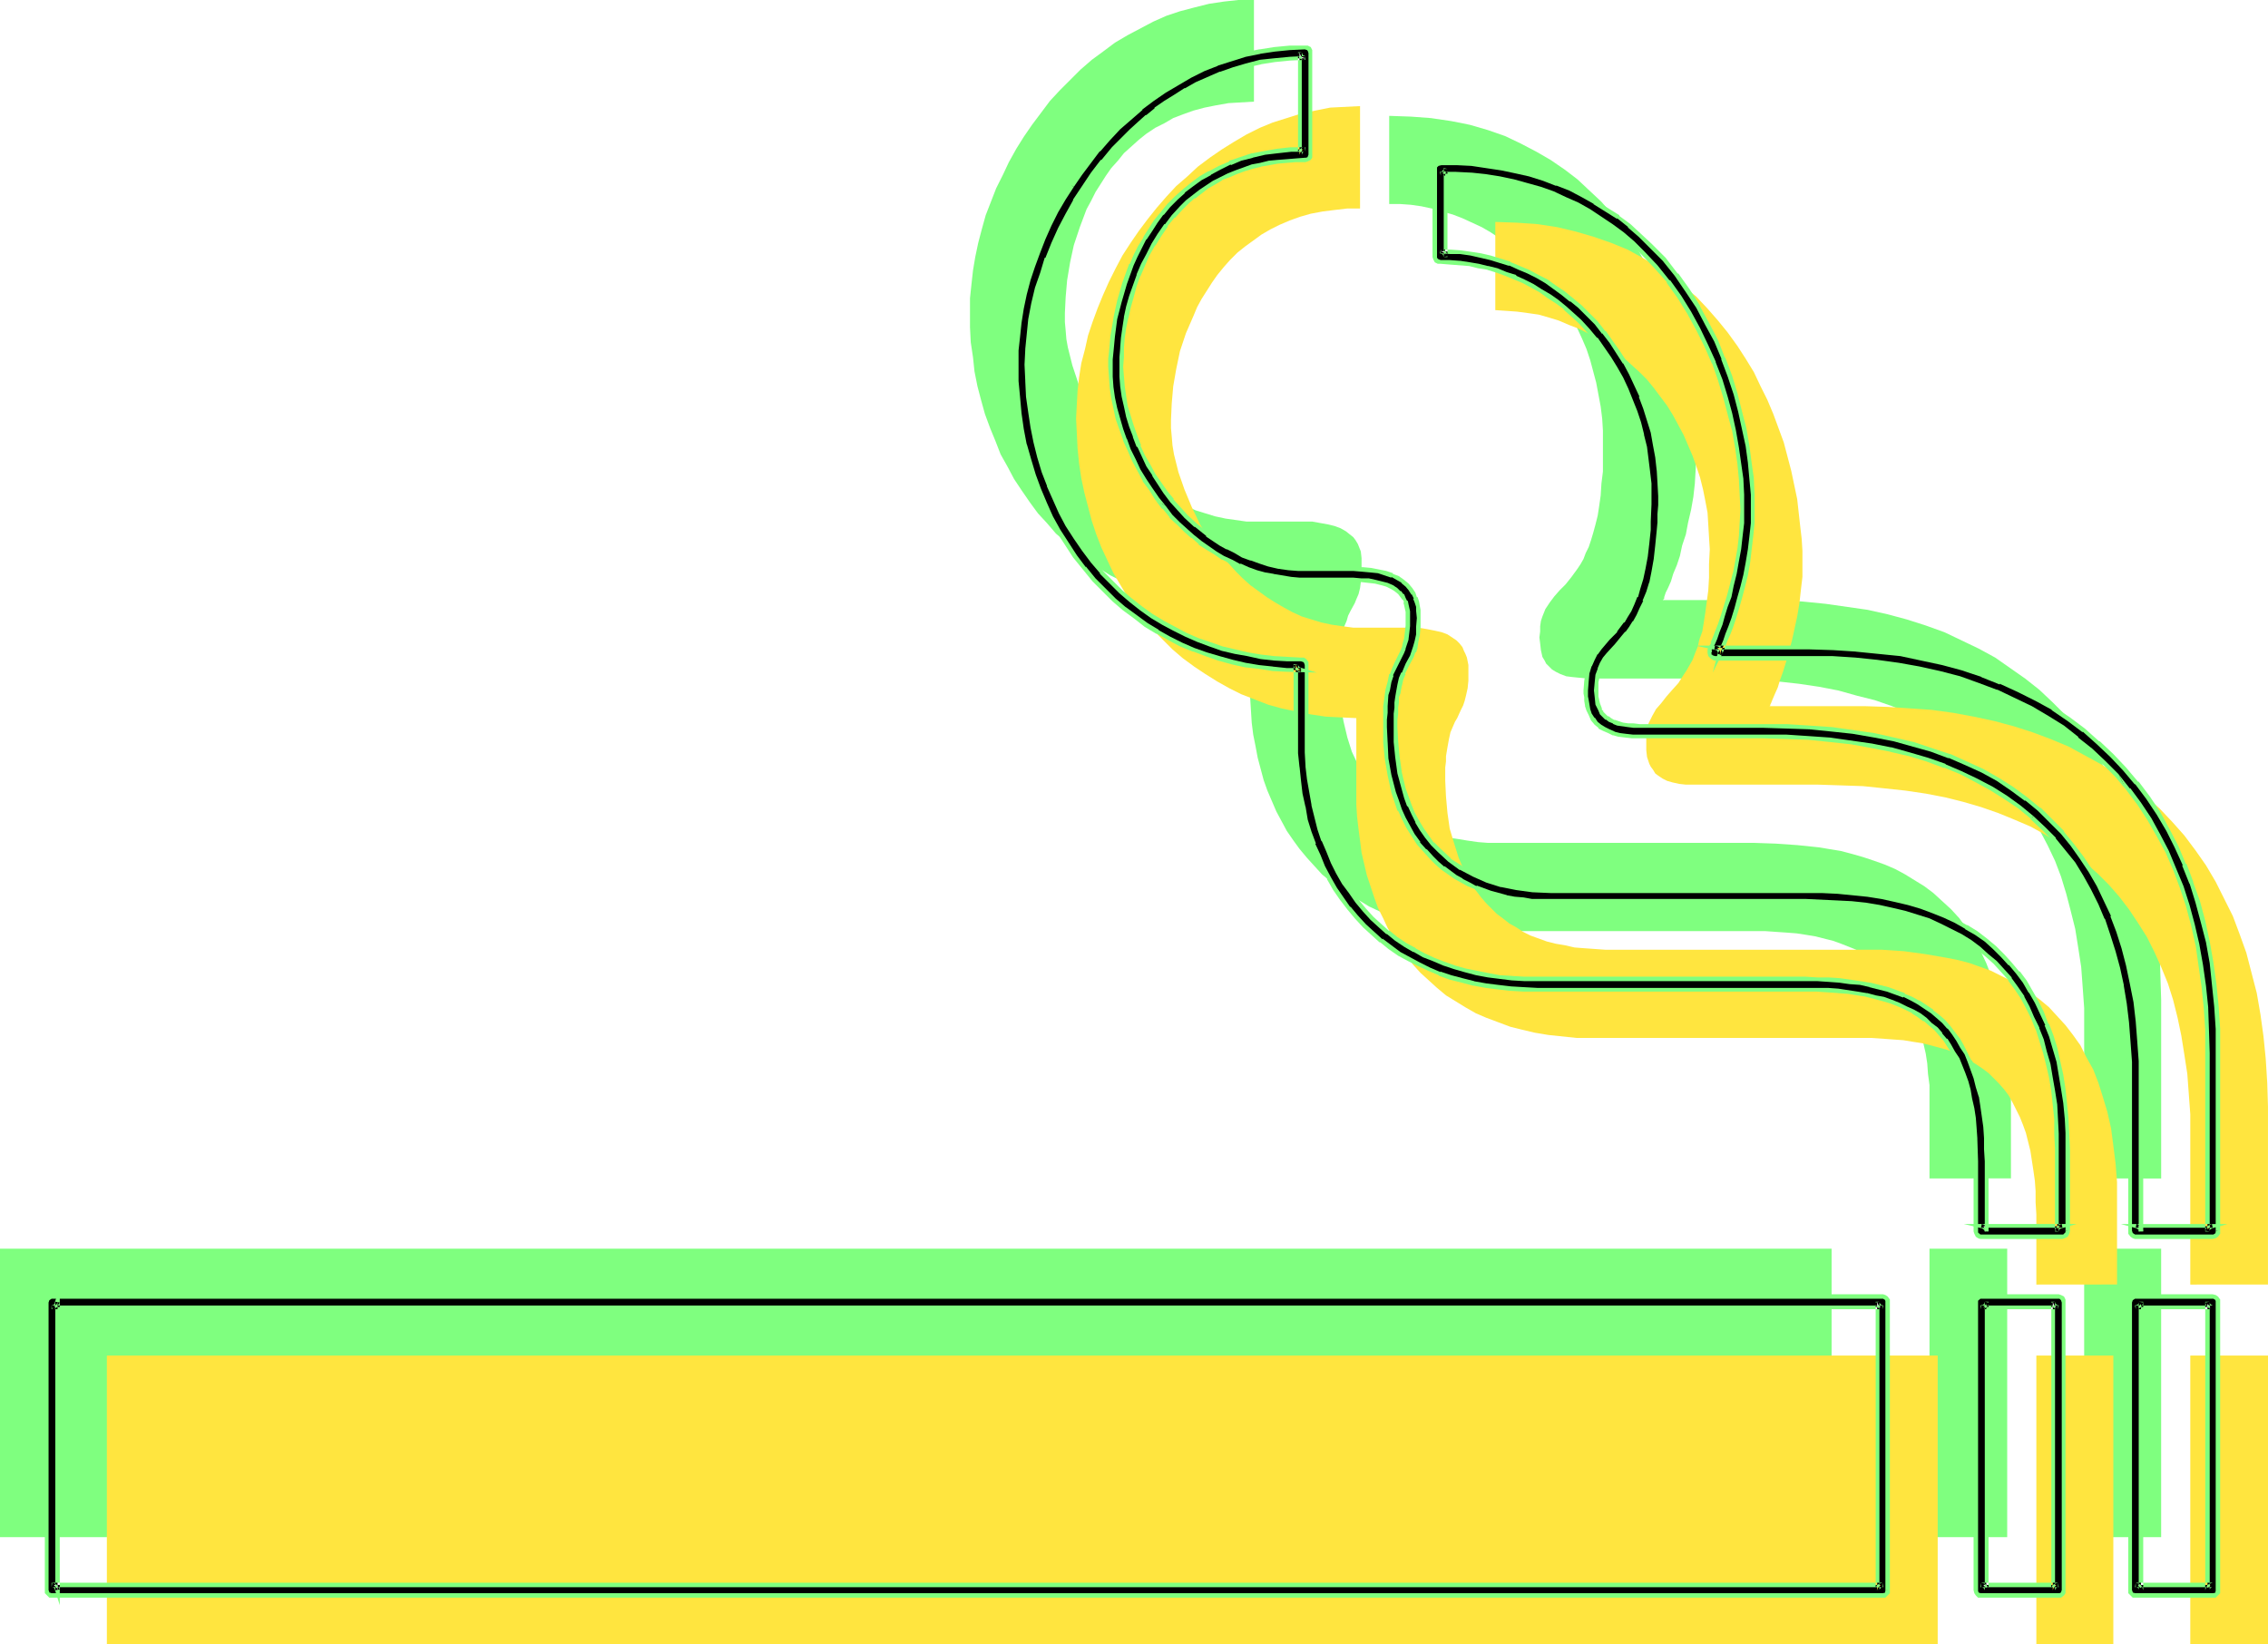 <?xml version="1.0" encoding="UTF-8" standalone="no"?>
<svg
   version="1.0"
   width="129.766mm"
   height="94.055mm"
   id="svg29"
   sodipodi:docname="Cigarette 6.wmf"
   xmlns:inkscape="http://www.inkscape.org/namespaces/inkscape"
   xmlns:sodipodi="http://sodipodi.sourceforge.net/DTD/sodipodi-0.dtd"
   xmlns="http://www.w3.org/2000/svg"
   xmlns:svg="http://www.w3.org/2000/svg">
  <sodipodi:namedview
     id="namedview29"
     pagecolor="#ffffff"
     bordercolor="#000000"
     borderopacity="0.25"
     inkscape:showpageshadow="2"
     inkscape:pageopacity="0.0"
     inkscape:pagecheckerboard="0"
     inkscape:deskcolor="#d1d1d1"
     inkscape:document-units="mm" />
  <defs
     id="defs1">
    <pattern
       id="WMFhbasepattern"
       patternUnits="userSpaceOnUse"
       width="6"
       height="6"
       x="0"
       y="0" />
  </defs>
  <path
     style="fill:#7fff7f;fill-opacity:1;fill-rule:evenodd;stroke:none"
     d="m 417.251,254.816 v -15.189 -2.585 -2.424 l -0.323,-2.424 -0.162,-2.262 -0.323,-2.101 -0.485,-2.101 -0.323,-1.939 -0.646,-1.939 -0.485,-1.777 -0.646,-1.616 -0.808,-1.616 -0.808,-1.454 -0.97,-1.454 -0.97,-1.454 -0.97,-1.131 -1.131,-1.293 -1.293,-0.97 -1.293,-1.131 -1.293,-0.969 -1.454,-0.808 -1.454,-0.808 -1.616,-0.646 -1.616,-0.646 -1.778,-0.646 -1.939,-0.485 -1.939,-0.485 -1.939,-0.323 -2.101,-0.323 -2.101,-0.162 -4.686,-0.323 h -2.424 -58.014 -3.232 l -3.07,-0.323 -3.07,-0.323 -2.909,-0.485 -2.747,-0.646 -2.747,-0.646 -2.586,-0.808 -2.424,-0.97 -2.424,-1.131 -2.101,-1.293 -2.262,-1.293 -1.939,-1.293 -1.939,-1.454 -1.939,-1.616 -1.616,-1.777 -1.616,-1.777 -1.616,-1.939 -1.293,-1.777 -1.454,-2.101 -1.131,-2.101 -1.131,-2.101 -0.97,-2.262 -0.97,-2.262 -0.808,-2.262 -0.646,-2.424 -0.646,-2.424 -0.485,-2.585 -0.485,-2.424 -0.323,-2.585 -0.162,-2.585 -0.162,-2.585 -0.162,-2.747 v -16.158 h -3.232 l -3.394,-0.323 -3.232,-0.323 -3.07,-0.646 -3.07,-0.646 -2.909,-0.969 -3.07,-0.97 -2.747,-1.131 -2.747,-1.454 -2.586,-1.293 -2.586,-1.616 -2.424,-1.777 -2.262,-1.777 -2.262,-1.939 -2.262,-1.939 -1.939,-2.262 -1.939,-2.101 -1.778,-2.424 -1.778,-2.585 -1.616,-2.424 -1.454,-2.747 -1.454,-2.585 -1.131,-2.908 -1.131,-2.747 -1.131,-3.07 -0.808,-2.908 -0.808,-3.07 -0.646,-3.232 -0.323,-3.07 -0.485,-3.232 -0.162,-3.232 v -3.393 -2.908 l 0.323,-3.07 0.323,-2.908 0.485,-2.908 0.646,-3.07 0.808,-3.07 0.808,-2.908 1.131,-2.908 1.131,-2.908 1.454,-2.908 1.293,-2.747 1.616,-2.908 1.616,-2.585 1.778,-2.585 1.939,-2.585 1.939,-2.585 2.101,-2.262 2.262,-2.262 2.262,-2.262 2.424,-2.101 2.424,-1.777 2.586,-1.939 2.747,-1.616 2.747,-1.454 2.747,-1.454 2.909,-1.293 2.909,-0.969 3.07,-0.808 3.232,-0.808 3.232,-0.485 L 267.771,0 h 3.394 v 21.975 l -2.747,0.162 -2.747,0.162 -2.747,0.485 -2.424,0.485 -2.424,0.646 -2.262,0.808 -2.101,0.808 -1.939,1.131 -1.939,0.969 -1.939,1.293 -1.616,1.293 -1.616,1.454 -1.616,1.454 -1.293,1.616 -1.454,1.616 -1.131,1.616 -1.131,1.777 -1.131,1.777 -0.97,1.939 -0.97,1.777 -1.454,3.878 -1.293,3.878 -0.808,3.716 -0.646,3.878 -0.323,3.716 -0.162,3.393 v 1.939 l 0.162,1.777 0.162,1.939 0.323,1.777 0.97,3.878 1.293,3.878 1.454,3.878 1.939,3.716 2.262,3.555 1.293,1.777 2.586,3.232 1.454,1.616 1.616,1.454 1.616,1.454 1.778,1.293 1.616,1.293 1.939,1.131 1.778,1.131 1.939,0.969 2.101,0.97 2.101,0.646 2.101,0.646 2.262,0.485 2.262,0.323 2.262,0.323 h 2.424 9.696 2.101 l 1.778,0.323 1.778,0.323 1.293,0.323 1.293,0.485 1.131,0.646 0.808,0.646 0.808,0.646 0.485,0.646 0.485,0.808 0.323,0.808 0.323,0.808 0.162,1.454 v 1.293 1.131 0.97 l -0.162,1.777 -0.162,1.293 -0.323,1.293 -0.485,1.131 -0.323,0.808 -0.97,1.777 -0.485,0.969 -0.323,1.131 -0.485,1.131 -0.485,1.454 -0.323,1.616 -0.162,2.101 -0.162,1.131 v 1.293 1.454 1.454 3.393 l 0.323,3.393 0.646,3.393 0.808,3.393 0.97,3.07 1.454,3.07 1.616,2.747 0.97,1.454 0.97,1.293 0.97,1.131 1.131,1.293 1.293,1.131 1.293,0.97 2.747,1.939 1.616,0.808 1.616,0.808 1.778,0.808 1.778,0.485 1.778,0.646 2.101,0.323 1.939,0.323 2.262,0.323 2.101,0.162 h 2.424 55.106 l 4.686,0.162 4.686,0.323 4.686,0.485 4.848,0.808 2.424,0.646 2.262,0.646 2.424,0.808 2.262,0.808 2.262,0.969 2.101,1.131 2.101,1.293 2.101,1.293 1.939,1.454 1.939,1.777 1.939,1.777 1.778,1.939 1.616,2.262 1.454,2.262 1.454,2.424 1.293,2.747 1.131,2.908 1.131,3.07 0.808,3.232 0.808,3.393 0.646,3.716 0.323,3.878 0.323,4.201 0.162,4.363 v 17.774 z"
     id="path1" />
  <path
     style="fill:#7fff7f;fill-opacity:1;fill-rule:evenodd;stroke:none"
     d="m 450.702,254.816 v -32.317 -4.524 l -0.323,-4.524 -0.323,-4.363 -0.646,-4.201 -0.646,-4.04 -0.97,-3.878 -0.97,-3.716 -1.131,-3.716 -1.293,-3.393 -1.616,-3.393 -1.616,-3.07 -1.778,-3.07 -1.939,-2.908 -2.101,-2.747 -2.262,-2.585 -2.424,-2.585 -2.747,-2.262 -2.747,-2.101 -2.747,-2.101 -3.07,-1.777 -3.394,-1.777 -3.394,-1.616 -3.394,-1.454 -3.717,-1.293 -3.878,-0.97 -4.04,-1.131 -4.202,-0.808 -4.363,-0.646 -4.363,-0.485 -4.686,-0.323 -4.848,-0.323 h -5.01 -26.664 l -1.778,-0.162 -1.616,-0.162 -1.293,-0.162 -1.293,-0.485 -0.97,-0.485 -0.808,-0.485 -0.646,-0.646 -0.646,-0.646 -0.323,-0.646 -0.485,-0.808 -0.323,-1.454 -0.162,-1.454 -0.162,-1.293 0.162,-1.293 v -1.131 l 0.162,-1.131 0.323,-0.969 0.646,-1.616 0.97,-1.454 0.97,-1.293 1.131,-1.293 1.293,-1.293 1.293,-1.616 1.293,-1.777 0.646,-0.969 0.646,-1.131 0.485,-1.293 0.646,-1.293 0.485,-1.454 0.485,-1.616 0.485,-1.777 0.485,-1.939 0.323,-2.101 0.323,-2.262 0.162,-2.585 0.323,-2.585 v -2.908 -3.232 -2.747 l -0.162,-2.585 -0.323,-2.585 -0.485,-2.585 -0.485,-2.585 -0.646,-2.424 -0.646,-2.424 -0.808,-2.424 -0.97,-2.262 -0.97,-2.101 -1.131,-2.262 -1.293,-2.101 -1.293,-2.101 -1.293,-1.777 -1.454,-1.939 -1.616,-1.777 -1.616,-1.777 -1.616,-1.616 -1.778,-1.454 -1.778,-1.454 -1.939,-1.293 -1.939,-1.293 -1.939,-1.131 -2.101,-0.969 -2.101,-0.969 -2.101,-0.808 -2.262,-0.646 -2.262,-0.646 -2.262,-0.485 -2.262,-0.323 -2.262,-0.162 h -2.424 v -19.228 0.162 l 4.686,0.162 4.363,0.323 4.363,0.646 4.04,0.808 3.878,1.131 3.717,1.293 3.394,1.616 3.394,1.777 3.07,1.777 3.07,2.101 2.747,2.101 2.586,2.424 2.586,2.424 2.262,2.585 2.101,2.747 2.101,2.747 1.778,2.908 1.616,2.908 1.616,2.908 1.454,3.07 1.293,3.07 1.131,3.07 0.97,3.07 0.97,3.07 0.808,3.07 0.646,3.07 0.485,2.908 0.485,2.908 0.323,2.908 0.162,2.908 0.162,2.585 0.162,2.585 -0.162,3.07 -0.162,2.747 -0.323,2.908 -0.485,2.747 -0.646,2.747 -0.485,2.585 -0.808,2.424 -0.485,2.262 -0.646,1.939 -0.808,1.939 -0.485,1.616 -0.646,1.454 -0.485,0.97 -0.323,0.97 v 0.323 l -0.162,0.162 -0.162,0.162 v 0 h 20.523 5.01 l 4.848,0.323 4.848,0.485 4.525,0.646 4.525,0.646 4.363,0.97 4.202,1.131 4.04,1.293 4.04,1.454 3.717,1.777 3.717,1.777 3.555,1.939 3.232,2.262 3.232,2.262 3.07,2.424 2.909,2.747 2.747,2.747 2.586,2.908 2.424,3.232 2.262,3.232 2.101,3.555 1.939,3.555 1.778,3.878 1.616,4.04 1.293,4.04 1.293,4.201 1.131,4.524 0.808,4.524 0.646,4.686 0.485,5.009 0.162,5.009 0.162,5.171 v 38.618 z"
     id="path2" />
  <path
     style="fill:#7fff7f;fill-opacity:1;fill-rule:evenodd;stroke:none"
     d="m 450.702,332.376 v -62.371 h 16.645 v 62.371 z"
     id="path3" />
  <path
     style="fill:#7fff7f;fill-opacity:1;fill-rule:evenodd;stroke:none"
     d="m 417.251,332.376 v -62.371 h 16.806 v 62.371 z"
     id="path4" />
  <path
     style="fill:#7fff7f;fill-opacity:1;fill-rule:evenodd;stroke:none"
     d="m 0,332.376 v -62.371 h 396.081 v 62.371 z"
     id="path5" />
  <path
     style="fill:#ffe53f;fill-opacity:1;fill-rule:evenodd;stroke:none"
     d="m 440.36,277.761 v -15.189 l -0.162,-2.585 v -2.424 l -0.162,-2.262 -0.323,-2.262 -0.323,-2.101 -0.323,-2.101 -0.485,-1.939 -0.485,-1.939 -0.646,-1.777 -0.646,-1.616 -0.808,-1.616 -0.808,-1.616 -0.808,-1.454 -0.97,-1.293 -1.131,-1.293 -1.131,-1.131 -1.131,-1.131 -1.293,-0.97 -1.454,-0.97 -1.293,-0.808 -1.616,-0.808 -1.616,-0.808 -1.616,-0.646 -1.778,-0.485 -1.778,-0.485 -1.939,-0.485 -2.101,-0.323 -1.939,-0.323 -2.262,-0.162 -4.525,-0.323 h -2.424 -58.176 -3.232 l -3.07,-0.323 -3.07,-0.323 -2.909,-0.485 -2.747,-0.646 -2.586,-0.646 -2.586,-0.97 -2.586,-0.969 -2.262,-0.97 -2.262,-1.293 -2.101,-1.293 -2.101,-1.293 -1.939,-1.616 -1.778,-1.616 -1.778,-1.616 -1.616,-1.777 -1.454,-1.939 -1.454,-1.939 -1.293,-1.939 -1.293,-2.101 -0.97,-2.101 -1.131,-2.262 -0.808,-2.262 -0.808,-2.424 -0.808,-2.424 -1.131,-4.847 -0.323,-2.585 -0.323,-2.424 -0.323,-2.747 -0.162,-2.585 V 171.439 155.281 l -3.394,-0.162 -3.232,-0.162 -3.232,-0.485 -3.232,-0.646 -3.07,-0.646 -2.909,-0.808 -2.909,-1.131 -2.909,-1.131 -2.586,-1.293 -2.586,-1.454 -2.586,-1.616 -2.424,-1.616 -2.424,-1.777 -2.262,-1.939 -2.101,-2.101 -2.101,-2.101 -1.939,-2.262 -1.778,-2.424 -1.778,-2.424 -1.454,-2.424 -1.616,-2.747 -1.293,-2.747 -1.293,-2.747 -1.131,-2.908 -0.97,-2.908 -0.808,-3.07 -0.808,-3.07 -0.646,-3.07 -0.485,-3.232 -0.323,-3.232 -0.162,-3.232 -0.162,-3.232 0.162,-3.07 0.162,-2.908 0.323,-2.908 0.485,-3.07 0.808,-3.07 0.646,-2.908 0.97,-2.908 1.131,-3.07 1.131,-2.747 1.293,-2.908 1.454,-2.908 1.454,-2.747 1.778,-2.747 1.778,-2.585 1.939,-2.585 1.939,-2.424 2.101,-2.424 2.101,-2.262 2.424,-2.101 2.262,-2.101 2.586,-1.939 2.586,-1.777 2.586,-1.616 2.747,-1.616 2.909,-1.454 2.747,-1.131 3.07,-0.969 3.07,-0.969 3.07,-0.646 3.232,-0.646 3.232,-0.162 3.232,-0.162 v 22.137 h -2.747 l -2.747,0.323 -2.586,0.323 -2.586,0.485 -2.262,0.646 -2.262,0.808 -2.262,0.969 -1.939,0.969 -1.939,1.131 -1.778,1.293 -1.778,1.293 -1.616,1.293 -1.616,1.616 -1.293,1.454 -1.454,1.777 -1.131,1.616 -1.131,1.777 -1.131,1.777 -0.97,1.777 -0.808,1.939 -1.616,3.716 -1.293,3.878 -0.808,3.878 -0.646,3.716 -0.323,3.716 -0.162,3.555 v 1.777 l 0.162,1.777 0.162,1.939 0.323,1.939 0.97,3.878 1.293,3.716 1.616,3.878 1.778,3.716 2.262,3.555 1.293,1.777 1.293,1.777 1.454,1.454 1.454,1.616 1.454,1.454 1.616,1.454 1.778,1.293 1.778,1.293 1.778,1.131 1.939,1.131 1.778,0.97 2.101,0.97 2.101,0.646 2.101,0.646 2.262,0.485 2.262,0.323 2.424,0.323 h 2.262 9.696 2.101 l 1.939,0.323 1.616,0.323 1.454,0.323 1.293,0.485 0.97,0.646 0.97,0.646 0.646,0.646 0.646,0.808 0.323,0.808 0.323,0.646 0.323,0.808 0.323,1.616 v 1.293 1.131 0.97 l -0.162,1.616 -0.323,1.454 -0.323,1.293 -0.323,0.97 -0.485,0.97 -0.808,1.777 -0.485,0.808 -0.485,1.131 -0.485,1.131 -0.323,1.454 -0.323,1.777 -0.323,1.939 v 1.131 l -0.162,1.293 v 1.454 1.454 l 0.162,3.393 0.323,3.555 0.485,3.393 0.97,3.232 0.97,3.07 1.293,3.07 1.616,2.908 1.939,2.585 1.131,1.293 1.131,1.131 1.131,1.131 1.293,0.969 1.454,1.131 1.454,0.808 1.454,0.969 1.616,0.808 1.778,0.646 1.778,0.646 1.939,0.485 1.939,0.323 2.101,0.485 2.101,0.162 2.262,0.162 2.262,0.162 h 55.267 4.525 l 4.848,0.323 4.686,0.646 4.686,0.808 2.424,0.485 2.424,0.646 2.262,0.808 2.262,0.808 2.262,1.131 2.262,1.131 2.101,1.131 2.101,1.454 1.939,1.454 1.939,1.616 1.778,1.939 1.778,1.939 1.616,2.101 1.616,2.262 1.293,2.585 1.454,2.585 1.131,2.908 0.97,3.07 0.97,3.232 0.808,3.555 0.485,3.716 0.485,3.878 0.323,4.04 v 4.363 17.774 z"
     id="path6" />
  <path
     style="fill:#ffe53f;fill-opacity:1;fill-rule:evenodd;stroke:none"
     d="m 473.649,277.761 v -32.155 -4.686 l -0.323,-4.363 -0.323,-4.363 -0.646,-4.201 -0.646,-4.04 -0.808,-3.878 -0.97,-3.878 -1.131,-3.555 -1.454,-3.555 -1.454,-3.232 -1.616,-3.232 -1.939,-3.07 -1.939,-2.908 -2.101,-2.747 -2.262,-2.585 -2.424,-2.424 -2.586,-2.262 -2.747,-2.262 -2.909,-1.939 -3.07,-1.939 -3.232,-1.777 -3.394,-1.454 -3.555,-1.454 -3.717,-1.293 -3.878,-1.131 -3.878,-0.97 -4.202,-0.808 -4.363,-0.646 -4.525,-0.485 -4.686,-0.485 -4.686,-0.162 -5.01,-0.162 h -26.826 -1.778 l -1.454,-0.162 -1.454,-0.323 -1.131,-0.323 -0.97,-0.485 -0.97,-0.646 -0.646,-0.485 -0.485,-0.808 -0.485,-0.646 -0.323,-0.646 -0.485,-1.454 -0.162,-1.454 v -1.454 -1.293 l 0.162,-0.97 0.162,-1.131 0.162,-0.97 0.808,-1.616 0.808,-1.454 1.131,-1.293 1.131,-1.454 1.131,-1.293 1.454,-1.616 1.131,-1.777 0.646,-0.97 0.646,-1.131 0.646,-1.131 0.485,-1.293 0.646,-1.616 0.323,-1.454 0.646,-1.777 0.323,-1.939 0.323,-2.101 0.323,-2.424 0.323,-2.424 0.162,-2.747 v -2.908 l 0.162,-3.232 -0.162,-2.585 -0.162,-2.747 -0.162,-2.585 -0.485,-2.585 -0.485,-2.424 -0.646,-2.585 -0.808,-2.424 -0.808,-2.262 -0.97,-2.262 -0.97,-2.262 -1.131,-2.101 -1.131,-2.101 -1.293,-2.101 -1.454,-1.939 -1.454,-1.939 -1.454,-1.777 -1.616,-1.616 -1.778,-1.616 -1.778,-1.616 -1.778,-1.454 -1.939,-1.293 -1.778,-1.131 -2.101,-1.293 -1.939,-0.969 -2.101,-0.808 -2.262,-0.969 -2.101,-0.646 -2.262,-0.646 -2.262,-0.323 -2.424,-0.323 -2.262,-0.162 -2.424,-0.162 V 47.99 l 4.686,0.162 4.525,0.323 4.202,0.646 4.04,0.969 3.878,1.131 3.717,1.293 3.555,1.454 3.232,1.777 3.232,1.939 2.909,1.939 2.747,2.262 2.747,2.262 2.424,2.585 2.262,2.585 2.101,2.585 2.101,2.908 1.778,2.747 1.778,2.908 1.454,3.07 1.454,2.908 1.293,3.07 1.131,3.07 1.131,3.07 0.808,3.07 0.808,3.07 0.646,3.07 0.646,3.07 0.323,2.908 0.323,2.908 0.323,2.747 0.162,2.585 v 2.585 3.07 l -0.323,2.747 -0.323,2.908 -0.485,2.908 -1.131,5.171 -0.646,2.424 -0.646,2.262 -0.646,2.101 -0.646,1.777 -0.485,1.616 -0.646,1.454 -0.485,1.131 -0.323,0.808 -0.162,0.323 v 0.162 l -0.162,0.162 v 0 h 20.523 l 5.01,0.162 4.848,0.323 4.686,0.323 4.686,0.646 4.363,0.808 4.525,0.97 4.202,1.131 4.04,1.293 3.878,1.454 3.878,1.616 3.555,1.939 3.555,1.939 3.394,2.101 3.232,2.262 3.07,2.585 2.909,2.585 2.747,2.908 2.586,2.908 2.424,3.232 2.262,3.232 2.101,3.555 1.778,3.555 1.939,3.878 1.454,3.878 1.454,4.04 1.131,4.363 1.131,4.363 0.808,4.686 0.646,4.686 0.485,4.847 0.323,5.171 0.162,5.171 v 38.457 z"
     id="path7" />
  <path
     style="fill:#ffe53f;fill-opacity:1;fill-rule:evenodd;stroke:none"
     d="m 473.649,355.482 v -62.371 h 16.806 v 62.371 z"
     id="path8" />
  <path
     style="fill:#ffe53f;fill-opacity:1;fill-rule:evenodd;stroke:none"
     d="m 440.36,355.482 v -62.371 h 16.645 v 62.371 z"
     id="path9" />
  <path
     style="fill:#ffe53f;fill-opacity:1;fill-rule:evenodd;stroke:none"
     d="M 23.109,355.482 V 293.111 H 419.028 v 62.371 z"
     id="path10" />
  <path
     style="fill:#000000;fill-opacity:1;fill-rule:evenodd;stroke:none"
     d="m 447.147,266.288 v -17.774 l -0.162,-3.555 v -3.232 l -0.323,-3.232 -0.485,-3.07 -0.485,-3.07 -0.646,-2.747 -0.646,-2.908 -0.808,-2.585 -0.97,-2.585 -0.97,-2.424 -1.131,-2.424 -1.293,-2.262 -1.454,-2.101 -1.454,-2.101 -1.616,-1.777 -1.616,-1.777 -1.778,-1.777 -1.939,-1.616 -2.101,-1.454 -2.101,-1.293 -2.262,-1.293 -2.262,-1.131 -2.586,-1.131 -2.586,-0.97 -2.747,-0.808 -2.747,-0.646 -2.909,-0.646 -3.07,-0.485 -3.232,-0.323 -3.394,-0.323 -3.394,-0.162 h -3.555 -55.106 l -3.717,-0.162 -3.555,-0.323 -3.394,-0.808 -3.07,-0.969 -2.909,-1.131 -2.747,-1.454 -2.424,-1.777 -2.262,-2.101 -1.454,-1.454 -1.131,-1.616 -1.293,-1.454 -0.97,-1.777 -0.808,-1.616 -0.808,-1.777 -0.646,-1.777 -0.485,-1.777 -0.97,-3.555 -0.485,-3.393 -0.323,-3.393 v -3.07 -1.454 -1.454 -1.293 l 0.162,-1.131 0.162,-1.131 0.162,-0.97 0.323,-1.616 0.323,-1.454 0.485,-1.131 0.97,-1.939 0.808,-1.777 0.485,-0.97 0.323,-0.969 0.323,-1.293 0.162,-1.454 0.162,-1.616 v -1.939 -1.616 l -0.162,-0.969 -0.162,-0.808 -0.323,-0.969 -0.485,-0.97 -0.485,-0.808 -0.808,-0.97 -0.97,-0.808 -1.131,-0.646 -1.131,-0.646 -1.454,-0.485 -1.454,-0.323 -1.616,-0.323 -1.939,-0.162 -1.939,-0.162 h -9.534 -2.424 l -2.101,-0.162 -2.262,-0.323 -1.939,-0.485 -1.939,-0.646 -1.939,-0.485 -1.778,-0.808 -1.616,-0.808 -1.616,-0.808 -1.616,-0.97 -1.454,-0.97 -1.293,-0.969 -2.586,-1.939 -2.101,-1.939 -1.454,-1.616 -1.616,-1.777 -1.293,-1.777 -2.586,-3.878 -1.131,-2.101 -1.131,-1.939 -0.97,-2.101 -0.808,-2.101 -0.808,-2.262 -0.646,-2.101 -0.485,-2.262 -0.485,-2.101 -0.323,-2.101 -0.162,-2.101 -0.162,-2.101 0.162,-2.101 0.162,-1.939 0.162,-2.262 0.323,-2.101 0.323,-2.262 0.485,-2.262 0.646,-2.262 0.808,-2.262 0.808,-2.424 0.97,-2.101 0.97,-2.262 1.131,-2.262 1.293,-2.101 1.454,-1.939 1.616,-1.939 1.778,-1.939 1.293,-1.293 1.454,-1.131 1.293,-1.131 1.616,-0.969 1.454,-0.808 1.454,-0.969 1.616,-0.808 1.616,-0.646 1.778,-0.646 1.778,-0.485 1.778,-0.485 1.778,-0.323 1.939,-0.323 1.939,-0.162 h 1.939 l 2.101,-0.162 h 0.323 l 0.485,-0.323 0.162,-0.323 0.162,-0.485 V 11.311 l -0.162,-0.323 -0.162,-0.485 -0.485,-0.162 -0.323,-0.162 -3.394,0.162 -3.232,0.323 -3.232,0.485 -3.07,0.646 -3.232,0.969 -2.909,1.131 -3.07,1.131 -2.747,1.454 -2.747,1.454 -2.747,1.777 -2.586,1.777 -2.586,1.939 -2.424,2.101 -2.424,2.101 -2.262,2.424 -2.101,2.424 -1.939,2.424 -1.939,2.585 -1.939,2.747 -1.616,2.747 -1.616,2.747 -1.454,2.908 -1.293,2.908 -1.293,2.908 -1.131,3.07 -0.97,2.908 -0.646,3.07 -0.808,3.07 -0.485,3.07 -0.323,3.07 -0.323,3.07 v 3.07 3.555 l 0.323,3.555 0.323,3.393 0.485,3.555 0.808,3.232 0.808,3.393 0.97,3.232 1.131,3.07 1.293,3.07 1.454,3.07 1.454,2.747 1.778,2.747 1.939,2.747 1.939,2.585 2.101,2.585 2.262,2.262 2.101,2.101 2.262,1.939 2.262,1.777 2.424,1.616 2.424,1.616 2.586,1.293 2.586,1.293 2.586,1.131 2.747,1.131 2.747,0.808 2.909,0.808 2.909,0.646 2.909,0.485 2.909,0.323 3.07,0.162 3.07,0.162 -0.323,-0.162 -0.485,-0.323 -0.162,-0.323 -0.162,-0.485 v 16.158 l 0.162,3.07 0.162,3.07 0.323,2.908 0.323,2.908 0.646,2.747 0.646,2.747 0.646,2.747 0.97,2.585 0.97,2.585 1.131,2.424 1.293,2.262 1.293,2.262 1.454,2.262 1.454,1.939 1.616,1.939 1.778,1.939 1.778,1.616 1.778,1.616 1.939,1.293 2.101,1.454 1.939,1.293 2.262,1.131 2.101,0.97 2.424,0.97 2.262,0.808 2.586,0.646 2.424,0.646 2.586,0.485 2.747,0.323 2.747,0.323 2.747,0.162 h 2.909 58.014 2.424 l 2.424,0.162 2.262,0.162 2.101,0.323 2.101,0.323 1.939,0.323 1.939,0.323 1.778,0.485 1.616,0.646 1.616,0.646 1.616,0.646 1.454,0.808 1.293,0.808 1.293,0.808 1.293,1.131 1.131,0.97 0.97,1.131 0.97,1.293 0.97,1.293 0.808,1.293 0.808,1.454 0.646,1.616 0.646,1.616 0.646,1.777 0.485,1.777 0.485,1.939 0.323,1.939 0.323,2.101 0.162,2.262 0.162,2.262 0.162,2.262 v 2.585 15.189 0.323 l 0.323,0.485 0.323,0.162 0.485,0.162 h 17.614 l 0.323,-0.162 0.485,-0.162 0.162,-0.485 z m -17.614,0 v -15.189 -2.585 -2.585 l -0.323,-2.262 -0.162,-2.424 -0.323,-2.101 -0.485,-2.101 -0.485,-2.101 -0.485,-1.939 -0.646,-1.777 -0.646,-1.777 -0.808,-1.616 -0.808,-1.616 -0.97,-1.454 -0.97,-1.293 -0.97,-1.293 -1.131,-1.293 -1.293,-1.131 -1.293,-0.97 -1.454,-1.131 -1.454,-0.808 -1.454,-0.808 -1.616,-0.808 -1.778,-0.646 -1.778,-0.646 -1.939,-0.485 -1.939,-0.485 -2.101,-0.323 -2.101,-0.323 -2.262,-0.323 -2.424,-0.162 h -2.424 l -2.586,-0.162 h -58.014 -2.747 l -2.747,-0.162 -2.586,-0.323 -2.586,-0.323 -2.424,-0.485 -2.424,-0.485 -2.424,-0.808 -2.262,-0.646 -2.101,-0.97 -2.101,-0.969 -2.101,-1.131 -1.939,-1.131 -1.939,-1.293 -1.939,-1.293 -1.616,-1.454 -1.778,-1.616 -1.616,-1.777 -1.616,-1.939 -1.454,-1.939 -1.293,-2.101 -1.293,-2.101 -1.131,-2.262 -1.131,-2.424 -0.97,-2.262 -0.808,-2.585 -0.646,-2.585 -0.646,-2.585 -0.646,-2.747 -0.323,-2.747 -0.323,-2.908 -0.162,-2.908 -0.162,-2.908 v -16.158 -0.323 l -0.162,-0.485 -0.485,-0.162 -0.485,-0.162 h -2.909 l -2.909,-0.162 -2.909,-0.323 -2.909,-0.485 -2.747,-0.646 -2.747,-0.646 -2.586,-0.969 -2.586,-0.97 -2.586,-0.97 -2.424,-1.293 -2.424,-1.454 -2.424,-1.454 -2.262,-1.616 -2.262,-1.616 -2.262,-1.939 -1.939,-1.939 -2.262,-2.262 -1.939,-2.424 -1.939,-2.424 -1.778,-2.747 -1.616,-2.585 -1.454,-2.908 -1.454,-2.747 -1.293,-3.07 -0.97,-2.908 -0.97,-3.232 -0.808,-3.07 -0.646,-3.232 -0.646,-3.393 -0.323,-3.393 -0.323,-3.393 v -3.393 -3.232 l 0.323,-3.232 0.485,-3.393 0.646,-3.232 0.808,-3.393 0.97,-3.232 1.131,-3.232 1.293,-3.232 1.454,-3.232 1.616,-3.07 1.778,-2.908 1.778,-2.908 2.101,-2.908 2.101,-2.747 2.262,-2.747 2.424,-2.424 1.454,-1.454 1.616,-1.616 1.778,-1.454 1.939,-1.454 2.101,-1.454 2.101,-1.454 2.262,-1.293 2.424,-1.454 2.424,-1.131 2.586,-0.969 2.747,-0.969 2.909,-0.969 3.07,-0.646 3.07,-0.485 3.232,-0.323 h 3.394 l -0.485,-0.162 -0.485,-0.162 -0.162,-0.485 -0.162,-0.485 v 22.137 l 0.162,-0.485 0.162,-0.323 0.485,-0.323 h 0.485 -3.07 l -2.909,0.323 -2.747,0.485 -2.747,0.485 -2.424,0.808 -2.424,0.808 -2.262,0.969 -2.101,1.131 -2.101,1.293 -1.778,1.293 -1.778,1.454 -1.616,1.454 -1.616,1.616 -1.454,1.777 -1.293,1.616 -1.293,1.777 -1.131,1.939 -0.97,1.777 -0.97,1.939 -0.97,1.939 -1.454,4.04 -1.131,3.878 -0.97,3.716 -0.485,3.716 -0.323,3.555 -0.162,1.616 v 1.616 2.262 l 0.323,2.101 0.323,2.262 0.323,2.262 0.646,2.262 0.646,2.424 0.808,2.101 0.97,2.262 0.97,2.262 1.131,2.101 1.293,2.101 1.293,2.101 1.454,1.939 1.454,1.939 1.454,1.939 1.778,1.616 1.454,1.454 1.454,1.293 1.616,1.293 1.616,1.131 1.778,1.131 1.616,0.97 1.778,0.97 1.778,0.808 1.778,0.646 1.778,0.646 1.778,0.485 1.939,0.485 1.939,0.323 1.939,0.323 1.778,0.162 h 2.101 9.534 1.778 l 1.616,0.162 1.454,0.162 1.293,0.323 1.131,0.485 0.97,0.323 0.97,0.646 0.808,0.646 0.485,0.646 0.485,0.646 0.323,0.646 0.162,0.808 0.323,1.293 v 1.454 1.777 l -0.162,1.454 -0.162,1.293 -0.323,0.969 -0.162,0.97 -0.485,0.97 -0.646,1.454 -0.646,0.97 -0.485,1.131 -0.485,1.293 -0.485,1.616 -0.323,1.777 -0.162,0.969 -0.323,2.424 v 1.454 l -0.162,1.454 v 1.616 l 0.162,3.393 0.323,3.393 0.485,3.716 0.97,3.555 0.646,1.939 0.646,1.939 0.808,1.777 0.97,1.777 1.131,1.777 1.131,1.777 1.454,1.616 1.454,1.616 1.131,1.131 1.293,1.131 2.747,1.939 1.293,0.808 1.454,0.808 1.616,0.646 3.232,1.131 1.616,0.485 1.778,0.485 1.778,0.323 1.939,0.162 1.778,0.162 4.04,0.162 h 55.106 l 3.394,0.162 h 3.394 l 3.07,0.323 3.07,0.323 3.07,0.485 2.747,0.646 2.747,0.646 2.747,0.808 2.424,0.808 2.424,0.97 2.262,1.131 2.101,1.131 2.101,1.293 1.939,1.454 1.939,1.616 1.616,1.454 1.616,1.777 1.616,1.777 1.293,1.939 1.293,2.101 1.131,2.101 1.131,2.262 0.97,2.424 0.97,2.424 0.808,2.585 0.646,2.747 0.646,2.747 0.323,2.908 0.485,2.908 0.162,3.07 0.162,3.232 0.162,3.393 v 17.774 -0.485 l 0.162,-0.323 0.485,-0.323 h 0.485 -17.614 0.485 l 0.323,0.323 0.323,0.323 z"
     id="path11" />
  <path
     style="fill:#7fff7f;fill-opacity:1;fill-rule:evenodd;stroke:none"
     d="m 447.631,266.288 v -17.774 l -0.162,-3.555 -0.162,-3.232 v 0 l -0.323,-3.232 -0.323,-3.07 -0.485,-3.07 -0.646,-2.908 v 0 l -0.646,-2.908 -0.808,-2.585 -0.97,-2.585 h -0.162 l -0.97,-2.585 -1.131,-2.262 -1.293,-2.262 v 0 l -1.293,-2.262 -1.454,-1.939 h -0.162 l -1.616,-1.939 v 0 l -1.616,-1.777 -1.778,-1.777 v 0 l -1.939,-1.616 v 0 l -2.101,-1.616 -2.101,-1.293 h -0.162 l -2.262,-1.293 -2.262,-1.131 -2.586,-0.97 v -0.162 l -2.586,-0.97 -2.747,-0.646 -2.747,-0.808 h -0.162 l -2.909,-0.646 -3.07,-0.323 -3.232,-0.485 -3.232,-0.323 h -0.162 l -3.394,-0.162 h -3.555 -55.106 l -3.717,-0.162 v 0 l -3.555,-0.323 -3.232,-0.646 v 0 l -3.07,-0.97 v 0 l -2.909,-1.131 -2.747,-1.616 h 0.162 l -2.586,-1.616 h 0.162 l -2.262,-2.101 -1.454,-1.454 v 0.162 l -1.131,-1.616 -1.131,-1.616 -0.97,-1.616 v 0 l -0.97,-1.777 -0.646,-1.616 v 0 l -0.646,-1.777 -0.646,-1.777 -0.808,-3.393 v 0 l -0.485,-3.393 -0.323,-3.393 v 0 l -0.162,-3.07 v -1.454 l 0.162,-1.454 v -1.293 0 l 0.162,-1.131 v 0 -1.131 0 l 0.323,-0.808 0.323,-1.777 v 0.162 l 0.323,-1.454 v 0 l 0.485,-1.131 h -0.162 l 0.97,-1.939 0.97,-1.777 0.323,-0.969 h 0.162 l 0.323,-0.97 v -0.162 l 0.162,-1.131 0.323,-1.454 0.162,-1.777 v 0 -1.939 -1.616 -0.162 l -0.162,-0.808 -0.162,-0.97 v 0 l -0.323,-0.969 h -0.162 l -0.323,-0.97 v 0 l -0.646,-0.97 v 0 l -0.808,-0.969 -0.97,-0.808 v 0 l -1.131,-0.808 v 0 l -1.293,-0.485 v -0.162 l -1.454,-0.485 -1.616,-0.323 v 0 l -1.616,-0.323 -1.778,-0.162 h -0.162 -1.939 -9.534 l -2.424,-0.162 h 0.162 l -2.262,-0.162 -2.101,-0.323 -2.101,-0.485 h 0.162 l -1.939,-0.485 -1.939,-0.646 h 0.162 l -1.778,-0.808 v 0.162 l -1.778,-0.808 -1.616,-0.969 v 0 l -1.454,-0.808 -1.454,-0.969 -1.454,-0.97 v 0 l -2.424,-1.939 v 0 l -2.101,-1.939 -1.454,-1.616 -1.616,-1.777 h 0.162 l -1.454,-1.777 -2.586,-3.716 v 0 l -1.131,-2.101 -1.131,-1.939 -0.97,-2.101 h 0.162 l -0.808,-2.101 v 0 l -0.808,-2.262 -0.646,-2.101 -0.646,-2.101 v 0 l -0.323,-2.101 -0.323,-2.262 -0.162,-2.101 v 0.162 l -0.162,-2.101 0.162,-2.101 v -1.939 0 l 0.162,-2.101 0.323,-2.262 0.485,-2.262 v 0.162 l 0.485,-2.262 0.646,-2.262 0.646,-2.424 0.808,-2.262 v 0.162 l 0.97,-2.262 0.97,-2.262 1.293,-2.262 v 0.162 l 1.293,-2.101 1.454,-2.101 h -0.162 l 1.616,-1.939 v 0.162 l 1.778,-1.939 1.293,-1.293 v 0 l 1.293,-1.131 v 0.162 l 1.454,-1.131 1.454,-1.131 1.454,-0.808 1.616,-0.969 h -0.162 l 1.778,-0.646 1.454,-0.646 v 0 l 1.778,-0.646 1.616,-0.485 1.939,-0.485 h -0.162 l 1.939,-0.323 1.778,-0.323 1.939,-0.162 v 0 l 1.939,-0.162 h 2.101 v 0 l 0.485,-0.162 0.646,-0.323 0.323,-0.485 V 33.448 11.311 10.826 l -0.323,-0.646 -0.646,-0.323 h -0.485 -3.394 v 0 l -3.394,0.323 -3.07,0.485 h -0.162 l -3.07,0.646 -3.232,0.969 -2.909,1.131 h -0.162 l -2.909,1.293 -2.747,1.293 -2.909,1.616 v 0 l -2.747,1.616 -2.586,1.777 -2.586,1.939 v 0.162 l -2.424,2.101 -2.424,2.101 -2.262,2.424 -2.101,2.424 v 0 l -1.939,2.585 h -0.162 l -1.939,2.424 -1.778,2.747 0.808,0.485 1.778,-2.585 1.939,-2.585 v 0 l 1.939,-2.585 v 0.162 l 2.101,-2.424 2.262,-2.424 2.424,-2.101 2.424,-2.101 h -0.162 l 2.586,-1.939 2.586,-1.777 2.747,-1.616 v 0 l 2.747,-1.616 2.909,-1.454 2.909,-1.131 h -0.162 l 3.07,-0.969 3.07,-0.969 3.232,-0.646 h -0.162 l 3.232,-0.485 3.232,-0.323 v 0 l 3.394,-0.162 h -0.162 l 0.485,0.162 -0.162,-0.162 0.323,0.323 -0.162,-0.162 0.323,0.323 -0.162,-0.162 0.162,0.485 v -0.162 22.137 0 l -0.162,0.323 0.162,-0.162 -0.323,0.485 0.162,-0.162 -0.323,0.162 h 0.162 -0.485 0.162 l -2.101,0.162 -1.939,0.162 v 0 l -2.101,0.162 -1.778,0.162 -1.939,0.485 v 0 l -1.778,0.323 -1.778,0.646 -1.778,0.646 v 0 l -1.616,0.646 -1.616,0.808 v 0 l -1.616,0.808 -1.454,0.969 -1.454,0.969 -1.454,1.131 v 0 l -1.454,1.131 v 0 l -1.293,1.293 -1.778,1.939 v 0 l -1.454,1.939 h -0.162 l -1.454,2.101 -1.293,2.101 v 0 l -1.131,2.262 -1.131,2.101 -0.97,2.262 v 0.162 l -0.808,2.262 -0.808,2.262 -0.646,2.262 -0.485,2.262 v 0.162 l -0.323,2.101 -0.323,2.262 -0.162,2.101 v 0.162 l -0.162,1.939 v 2.101 2.101 0 l 0.162,2.101 0.323,2.262 0.485,2.101 v 0 l 0.485,2.262 0.646,2.101 0.808,2.101 v 0.162 l 0.808,2.101 h 0.162 l 0.97,2.101 0.97,2.101 1.293,1.939 v 0.162 l 2.424,3.716 1.454,1.939 v 0 l 1.616,1.777 1.454,1.616 2.101,1.939 h 0.162 l 2.424,1.939 v 0.162 l 1.454,0.97 1.454,0.97 1.454,0.808 h 0.162 l 1.616,0.808 1.616,0.97 v 0 l 1.778,0.646 h 0.162 l 1.778,0.646 1.939,0.646 v 0 l 2.101,0.485 2.262,0.323 2.101,0.162 v 0 h 2.424 9.534 l 1.939,0.162 v 0 l 1.778,0.162 1.616,0.162 v 0 l 1.454,0.485 1.454,0.485 v -0.162 l 1.131,0.646 v 0 l 1.131,0.646 h -0.162 l 0.97,0.808 0.808,0.969 -0.162,-0.162 0.646,0.97 v -0.162 l 0.485,0.97 h -0.162 l 0.323,0.808 v 0 l 0.323,0.97 v 0.808 0 l 0.162,1.616 -0.162,1.939 v 0 1.616 l -0.323,1.454 -0.323,1.131 v 0 l -0.323,0.97 v 0 l -0.323,0.97 -0.97,1.777 -0.808,1.939 h -0.162 l -0.485,1.131 v 0 l -0.323,1.454 v 0 l -0.323,1.777 -0.162,0.97 v 0 l -0.162,1.131 v -0.162 1.293 0 l -0.162,1.293 v 1.454 1.454 3.07 0.162 l 0.323,3.232 0.485,3.555 v 0 l 0.97,3.555 0.485,1.777 0.646,1.777 h 0.162 l 0.808,1.777 0.808,1.616 v 0.162 l 0.97,1.616 1.131,1.616 1.293,1.616 v 0 l 1.454,1.454 2.262,2.101 v 0 l 2.424,1.777 h 0.162 l 2.747,1.454 2.909,1.293 v 0 l 3.07,0.97 h 0.162 l 3.232,0.646 3.555,0.485 h 0.162 l 3.717,0.162 h 55.106 3.555 l 3.394,0.162 v 0 l 3.232,0.323 3.232,0.323 3.07,0.485 2.909,0.646 v 0 l 2.747,0.646 2.747,0.808 2.586,0.97 v 0 l 2.424,0.969 2.424,1.131 2.262,1.293 h -0.162 l 2.262,1.293 2.101,1.454 v 0 l 1.778,1.616 v 0 l 1.778,1.777 1.616,1.777 v -0.162 l 1.616,1.939 v 0 l 1.454,1.939 1.293,2.262 v -0.162 l 1.293,2.262 1.131,2.424 1.131,2.424 h -0.162 l 0.97,2.424 0.808,2.747 0.808,2.747 v 0 l 0.485,2.908 0.485,2.908 0.485,3.07 0.323,3.393 v -0.162 l 0.162,3.232 v 3.555 17.774 -0.162 z"
     id="path12" />
  <path
     style="fill:#7fff7f;fill-opacity:1;fill-rule:evenodd;stroke:none"
     d="m 231.411,39.911 -1.616,2.747 v 0 l -1.616,2.908 -1.454,2.908 -1.454,2.908 -1.131,2.908 h -0.162 l -0.97,3.07 -0.97,3.07 -0.808,3.07 -0.646,3.07 v 0 l -0.646,3.07 -0.323,3.07 -0.323,3.07 v 0 3.07 3.555 0 l 0.323,3.555 0.323,3.555 0.646,3.393 0.646,3.393 v 0 l 0.808,3.393 0.97,3.07 1.293,3.232 v 0 l 1.293,3.07 1.454,3.07 1.454,2.747 v 0.162 l 1.778,2.747 1.778,2.747 2.101,2.585 v 0 l 2.101,2.585 2.262,2.262 2.101,2.101 2.262,1.939 v 0 l 2.424,1.777 2.262,1.777 2.424,1.454 h 0.162 l 2.586,1.454 2.424,1.293 2.747,1.131 h 0.162 l 2.586,0.97 2.747,0.97 2.909,0.808 2.909,0.646 v 0 l 2.909,0.323 3.07,0.485 v 0 l 3.07,0.162 6.464,0.162 -3.717,-1.131 0.162,0.162 -0.323,-0.323 0.162,0.162 -0.323,-0.485 v 0.323 -0.485 h -0.97 v 16.158 l 0.162,3.07 0.162,3.07 v 0 l 0.323,2.908 0.323,2.908 0.646,2.908 v 0 l 0.646,2.747 0.808,2.747 0.808,2.585 h 0.162 l 0.97,2.585 1.131,2.424 1.131,2.262 v 0.162 l 1.293,2.262 1.454,2.101 1.616,2.101 v 0 l 1.616,1.939 1.778,1.939 1.778,1.616 1.778,1.616 h 0.162 l 1.778,1.454 2.101,1.454 2.101,1.131 v 0 l 2.262,1.131 2.101,0.969 2.262,0.97 0.162,0.162 2.262,0.808 2.586,0.646 2.424,0.646 h 0.162 l 2.586,0.485 2.586,0.323 2.747,0.323 h 0.162 l 2.747,0.162 h 2.909 60.438 l 2.424,0.162 2.262,0.162 h -0.162 l 2.262,0.162 1.939,0.323 2.101,0.323 h -0.162 l 1.939,0.485 1.778,0.485 1.616,0.485 v 0 l 1.616,0.646 1.454,0.646 1.616,0.808 h -0.162 l 1.293,0.808 1.293,0.97 V 220.722 l 1.293,1.131 1.131,0.969 0.97,1.131 v 0 l 0.97,1.131 v 0 l 0.808,1.293 0.97,1.454 v -0.162 l 0.808,1.616 0.646,1.454 v 0 l 0.646,1.616 v 0 l 0.485,1.777 0.485,1.777 0.485,1.939 v -0.162 l 0.323,1.939 0.323,2.262 0.162,2.101 0.323,2.262 v 0 4.847 15.189 l 0.162,0.485 0.323,0.646 0.485,0.323 0.485,0.162 h 17.776 l 0.485,-0.162 0.646,-0.323 0.323,-0.646 0.162,-0.485 -0.97,-0.162 v 0.485 -0.162 l -0.323,0.323 0.162,-0.162 -0.323,0.323 h 0.162 -0.485 0.162 -17.614 v 0 h -0.323 0.162 l -0.323,-0.323 v 0.162 l -0.162,-0.323 v 0.162 -0.485 0.162 -15.189 l -0.162,-4.847 v -0.162 l -0.162,-2.262 -0.162,-2.101 -0.323,-2.101 -0.485,-2.101 v 0 l -0.323,-1.939 -0.485,-1.777 -0.646,-1.777 v 0 l -0.646,-1.616 v 0 l -0.646,-1.616 -0.97,-1.454 v 0 l -0.808,-1.454 -0.808,-1.293 h -0.162 l -0.97,-1.131 v -0.162 l -0.97,-1.131 -1.293,-0.97 -1.131,-1.131 v 0 l -1.293,-0.97 -1.454,-0.808 v 0 l -1.454,-0.646 -1.616,-0.808 -1.616,-0.646 v 0 l -1.778,-0.646 -1.778,-0.323 -1.778,-0.485 h -0.162 l -1.939,-0.323 -2.101,-0.323 -2.101,-0.323 v 0 l -2.262,-0.162 h -2.424 -60.438 l -2.909,-0.162 -2.747,-0.162 v 0 l -2.747,-0.323 -2.586,-0.323 -2.747,-0.485 h 0.162 l -2.586,-0.646 -2.424,-0.646 -2.424,-0.808 0.162,0.162 -2.262,-0.97 -2.262,-1.131 -2.101,-1.131 v 0 l -2.101,-1.131 -1.939,-1.454 -1.939,-1.454 v 0.162 l -1.778,-1.616 -1.778,-1.616 -1.778,-1.939 -1.616,-1.939 v 0.162 l -1.454,-2.101 -1.454,-2.101 -1.293,-2.262 v 0 l -1.293,-2.424 -0.97,-2.424 -1.131,-2.424 h 0.162 l -0.97,-2.585 -0.808,-2.585 -0.485,-2.908 v 0.162 l -0.646,-2.908 -0.323,-2.747 -0.323,-3.07 v 0.162 l -0.323,-3.07 v -3.07 -16.158 l -0.97,0.162 0.162,0.485 0.323,0.485 0.485,0.323 0.646,0.162 v -0.808 h -3.07 l -3.07,-0.323 h 0.162 l -3.07,-0.323 -2.909,-0.485 v 0 l -2.747,-0.646 -2.909,-0.808 -2.747,-0.808 -2.747,-0.97 v 0 l -2.586,-1.131 -2.586,-1.293 -2.586,-1.454 h 0.162 l -2.424,-1.454 -2.424,-1.777 -2.424,-1.777 0.162,0.162 -2.262,-1.939 -2.101,-2.101 -2.262,-2.262 -2.101,-2.585 v 0.162 l -1.939,-2.585 -1.778,-2.747 -1.778,-2.747 v 0 l -1.616,-2.908 -1.293,-2.908 -1.293,-3.07 v 0 l -1.131,-3.07 -0.97,-3.232 -0.97,-3.393 v 0.162 l -0.646,-3.393 -0.485,-3.393 -0.323,-3.555 -0.323,-3.393 v 0 -3.555 -3.07 0 l 0.323,-2.908 0.323,-3.07 0.485,-3.07 v 0 l 0.646,-3.07 0.808,-3.07 0.97,-2.908 1.131,-3.07 v 0 l 1.131,-2.908 1.293,-2.908 1.454,-2.908 1.616,-2.747 v 0 l 1.778,-2.747 z"
     id="path13" />
  <path
     style="fill:#7fff7f;fill-opacity:1;fill-rule:evenodd;stroke:none"
     d="m 429.209,266.288 h 0.808 v -15.189 -2.585 l -0.162,-2.585 v 0 l -0.162,-2.424 -0.162,-2.262 -0.323,-2.262 -0.485,-2.101 v 0 l -0.485,-2.101 -0.485,-1.777 -0.646,-1.939 v 0 l -0.646,-1.777 h -0.162 l -0.808,-1.616 -0.808,-1.616 v 0 l -0.808,-1.454 -1.131,-1.454 v 0 l -0.97,-1.293 v 0 l -1.131,-1.293 -1.293,-1.131 v 0 l -1.293,-0.97 v -0.162 l -1.454,-0.97 -1.454,-0.97 h -0.162 l -1.454,-0.808 -1.616,-0.646 v -0.162 l -1.778,-0.646 -1.778,-0.646 -1.939,-0.485 -1.939,-0.485 h -0.162 l -1.939,-0.323 -2.262,-0.323 -2.262,-0.323 -2.424,-0.162 v 0 h -2.424 l -2.586,-0.162 h -58.014 -2.747 l -2.747,-0.162 h 0.162 l -2.747,-0.162 -2.586,-0.485 -2.424,-0.485 v 0 l -2.424,-0.485 -2.262,-0.646 -2.262,-0.808 v 0 l -2.101,-0.808 -2.101,-0.97 -2.101,-1.131 h 0.162 l -2.101,-1.131 -1.939,-1.293 -1.778,-1.454 v 0.162 l -1.616,-1.454 -1.778,-1.616 -1.616,-1.777 -1.616,-1.939 0.162,0.162 -1.616,-2.101 -1.293,-1.939 -1.293,-2.262 v 0.162 l -1.131,-2.262 -1.131,-2.424 -0.97,-2.424 0.162,0.162 -0.808,-2.585 -0.808,-2.585 -0.646,-2.585 v 0 l -0.485,-2.585 -0.485,-2.908 -0.162,-2.747 v 0 l -0.162,-2.908 -0.162,-2.908 v -16.158 -0.485 l -0.485,-0.646 -0.485,-0.323 h -0.485 -0.162 l -2.909,-0.162 -2.909,-0.162 v 0 l -2.747,-0.323 -2.909,-0.485 -2.747,-0.646 v 0 l -2.747,-0.646 -2.747,-0.969 -2.424,-0.808 v 0 l -2.586,-1.131 -2.424,-1.293 -2.424,-1.293 v 0 l -2.424,-1.454 -2.262,-1.616 -2.262,-1.777 0.162,0.162 -2.262,-1.939 -1.939,-1.939 -2.262,-2.262 v 0 l -1.939,-2.424 v 0 l -1.939,-2.424 -1.778,-2.585 -1.616,-2.747 v 0.162 l -1.454,-2.908 -1.454,-2.908 -1.131,-2.908 v 0.162 l -1.131,-3.07 -0.97,-3.07 -0.808,-3.232 v 0 l -0.646,-3.232 -0.485,-3.232 -0.323,-3.393 -0.323,-3.393 v 0 -3.393 -3.232 0 l 0.323,-3.232 0.485,-3.393 0.646,-3.232 v 0.162 l 0.808,-3.393 0.97,-3.232 1.131,-3.232 h -0.162 l 1.454,-3.232 1.293,-3.232 1.616,-2.908 1.778,-3.07 v 0 l 1.778,-2.908 2.101,-2.908 2.101,-2.747 v 0.162 l 2.262,-2.747 2.424,-2.424 1.454,-1.454 1.616,-1.616 1.778,-1.454 v 0 l 1.939,-1.454 v 0 l 1.939,-1.454 2.101,-1.454 2.424,-1.293 h -0.162 l 2.424,-1.293 2.424,-1.131 2.747,-1.131 h -0.162 l 2.747,-0.969 2.909,-0.808 3.07,-0.646 h -0.162 l 3.07,-0.485 3.232,-0.323 v 0 l 3.394,-0.162 v -0.808 l -0.485,-0.162 0.162,0.162 -0.323,-0.323 0.162,0.162 -0.323,-0.323 0.162,0.162 -0.162,-0.485 h -0.808 v 22.137 h 0.808 l 0.162,-0.323 -0.162,0.162 0.323,-0.485 -0.162,0.162 0.323,-0.162 h -0.162 0.485 v -0.969 h -3.07 -0.162 l -2.909,0.323 -2.747,0.485 -2.586,0.485 h -0.162 l -2.424,0.808 -2.424,0.808 v 0.162 l -2.262,0.969 -2.101,1.131 h -0.162 l -1.939,1.131 -1.939,1.454 v 0 l -1.778,1.454 v 0 l -1.616,1.454 -1.616,1.616 -1.454,1.777 v 0 l -1.454,1.777 -1.131,1.777 -1.131,1.777 v 0.162 l -1.131,1.777 -0.97,1.939 -0.808,1.939 h -0.162 l -1.454,4.04 -1.131,3.878 -0.808,3.716 v 0.162 l -0.646,3.716 -0.323,3.555 -0.162,1.454 v 1.777 l 0.162,2.262 v 0 l 0.162,2.262 0.323,2.262 0.485,2.262 v 0 l 0.485,2.262 0.808,2.262 0.808,2.262 v 0.162 l 0.97,2.101 0.97,2.262 1.131,2.101 1.131,2.101 v 0.162 l 1.454,1.939 1.293,2.101 2.262,1.293 -1.454,-1.777 -1.454,-2.101 -1.293,-1.939 v 0 l -1.293,-2.101 -0.97,-2.101 -1.131,-2.262 -0.808,-2.262 v 0.162 l -0.808,-2.262 -0.646,-2.262 -0.646,-2.262 v 0 l -0.485,-2.262 -0.323,-2.262 -0.162,-2.262 v 0.162 -2.262 -1.616 0 l 0.162,-1.616 0.323,-3.393 0.485,-3.716 v 0 l 0.97,-3.716 1.131,-3.878 1.454,-4.04 v 0 l 0.808,-1.777 0.97,-1.939 0.97,-1.939 v 0.162 l 1.293,-1.939 1.131,-1.777 1.293,-1.777 v 0.162 l 1.454,-1.777 1.616,-1.616 1.616,-1.454 h -0.162 l 1.939,-1.454 v 0 l 1.778,-1.293 2.101,-1.131 h -0.162 l 2.101,-1.131 2.262,-1.131 v 0.162 l 2.262,-0.969 2.586,-0.646 h -0.162 l 2.747,-0.646 2.747,-0.323 2.909,-0.323 v 0 h 3.07 l -0.162,-0.969 h -0.485 l -0.646,0.485 -0.323,0.485 v 0.646 h 0.808 V 11.311 l -0.808,0.162 v 0.485 l 0.323,0.646 0.646,0.323 h 0.485 l 0.162,-0.808 -3.394,0.162 v 0 l -3.394,0.323 -3.07,0.323 v 0 l -3.07,0.808 -2.747,0.808 -2.747,0.969 h -0.162 l -2.586,1.131 -2.586,1.131 -2.262,1.293 h -0.162 l -2.262,1.454 -2.101,1.293 -2.101,1.454 v 0.162 l -1.778,1.454 h -0.162 l -1.616,1.454 -1.778,1.616 -1.454,1.454 -2.424,2.424 -2.262,2.747 h -0.162 l -2.101,2.747 -1.939,2.908 -1.939,2.908 v 0.162 l -1.616,2.908 -1.616,3.07 -1.454,3.232 -1.293,3.232 h -0.162 l -0.97,3.232 -1.131,3.232 -0.808,3.393 v 0 l -0.646,3.393 -0.323,3.232 -0.323,3.232 v 0.162 l -0.162,3.232 0.162,3.393 v 0.162 l 0.162,3.393 0.485,3.393 0.485,3.232 0.646,3.232 v 0 l 0.808,3.232 0.97,3.232 1.131,2.908 v 0.162 l 1.293,2.908 1.293,2.908 1.454,2.747 v 0 l 1.778,2.747 1.778,2.585 1.939,2.585 v 0 l 1.939,2.262 v 0.162 l 2.262,2.262 1.939,1.939 2.262,1.939 v 0 l 2.262,1.777 2.262,1.616 2.424,1.454 v 0 l 2.424,1.293 2.586,1.293 2.586,1.131 v 0 l 2.586,0.969 2.747,0.97 2.747,0.646 v 0 l 2.747,0.485 2.909,0.646 2.909,0.323 v 0 l 2.909,0.162 h 2.909 v 0 l 0.485,0.162 -0.162,-0.162 0.323,0.323 -0.162,-0.162 0.323,0.323 -0.162,-0.162 0.162,0.485 v -0.162 16.158 2.908 l 0.162,2.908 v 0.162 l 0.323,2.747 0.485,2.747 0.485,2.747 v 0.162 l 0.646,2.585 0.646,2.585 0.808,2.424 0.162,0.162 0.97,2.262 0.97,2.424 1.131,2.262 v 0 l 1.293,2.262 1.454,1.939 1.454,2.101 v 0 l 1.616,1.939 1.616,1.777 1.778,1.616 1.616,1.454 h 0.162 l 1.778,1.454 1.939,1.293 1.939,1.131 h 0.162 l 1.939,1.131 2.101,0.808 2.262,0.97 v 0 l 2.424,0.808 2.262,0.646 2.424,0.646 v 0 l 2.586,0.485 2.586,0.323 2.586,0.323 v 0 l 2.747,0.162 h 2.747 58.014 2.586 l 2.424,0.162 v 0 l 2.262,0.162 2.262,0.323 2.262,0.162 2.101,0.485 h -0.162 l 1.939,0.485 1.939,0.485 1.778,0.646 1.778,0.646 v -0.162 l 1.616,0.808 1.454,0.808 v 0 l 1.454,0.969 1.454,0.97 v 0 l 1.131,0.97 v 0 l 1.293,1.131 1.131,1.293 v -0.162 l 0.97,1.293 v 0 l 0.97,1.454 0.808,1.454 v 0 l 0.97,1.454 0.646,1.616 v 0 l 0.646,1.777 v 0 l 0.646,1.777 0.485,1.939 0.646,2.101 v -0.162 l 0.323,2.101 0.323,2.262 0.323,2.262 0.162,2.424 v -0.162 2.585 l 0.162,2.585 v 15.189 l 0.808,-0.162 z"
     id="path14" />
  <path
     style="fill:#7fff7f;fill-opacity:1;fill-rule:evenodd;stroke:none"
     d="m 249.833,108.099 1.454,1.939 h 0.162 l 1.454,1.777 v 0.162 l 1.778,1.616 1.454,1.454 1.454,1.293 h 0.162 l 1.454,1.293 v 0.162 l 1.778,1.131 1.616,0.97 1.616,1.131 h 0.162 l 1.616,0.808 1.778,0.808 v 0.162 l 1.939,0.646 v 0 l 1.778,0.646 1.778,0.485 1.939,0.485 v 0 l 1.939,0.323 1.939,0.323 h 0.162 1.778 l 2.101,0.162 h 9.534 1.778 v 0 l 1.454,0.162 1.454,0.162 v 0 l 1.293,0.323 1.131,0.323 v 0 l 0.97,0.485 v 0 l 0.808,0.485 v 0 l 0.808,0.646 v 0 l 0.485,0.646 v 0 l 0.485,0.646 v -0.162 l 0.323,0.646 h -0.162 l 0.162,0.646 v 0 l 0.323,1.454 v -0.162 1.454 1.777 -0.162 l -0.162,1.454 -0.162,1.293 v 0 l -0.323,1.131 -0.162,0.97 v -0.162 l -0.323,0.808 -1.293,2.585 -0.485,1.131 -0.485,1.293 h -0.162 l -0.323,1.616 v 0 l -0.485,1.777 -0.162,1.131 -0.323,2.424 v 0 1.454 1.454 1.616 3.393 0 l 0.323,3.393 0.646,3.716 v 0 l 0.808,3.716 0.646,1.939 0.646,1.939 h 0.162 l 0.808,1.777 0.97,1.939 v 0 l 1.131,1.777 1.131,1.777 v 0 l 1.454,1.616 v 0 l 1.454,1.616 1.131,1.131 1.293,1.131 v 0 l 2.747,1.939 1.454,0.808 v 0 l 1.454,0.808 1.616,0.646 v 0.162 l 3.232,1.131 1.616,0.485 1.778,0.323 h 0.162 l 1.778,0.323 1.778,0.323 1.939,0.162 v 0 l 4.04,0.162 h 55.106 3.394 l 3.394,0.162 h -0.162 l 3.232,0.323 3.07,0.323 3.07,0.485 2.747,0.485 v 0 l 2.747,0.646 2.586,0.808 2.424,0.97 v -0.162 l 2.424,1.131 2.262,0.969 2.101,1.131 v 0 l 2.101,1.454 1.778,1.293 v 0 l 1.939,1.616 v 0 l 1.616,1.454 1.616,1.777 1.616,1.777 h -0.162 l 1.454,1.939 1.293,1.939 v 0 l 1.131,2.101 1.131,2.262 0.97,2.424 v -0.162 l 0.808,2.585 0.808,2.585 0.646,2.585 v 0 l 0.646,2.747 0.485,2.908 0.323,3.07 0.323,3.07 v -0.162 3.232 l 0.162,3.393 v 17.774 h 0.808 l 0.162,-0.485 -0.162,0.323 0.162,-0.323 v 0 l 0.323,-0.162 v 0 l 3.394,-0.969 h -24.402 l 4.04,0.969 h -0.162 l 0.485,0.162 h -0.162 l 0.323,0.323 -0.162,-0.323 0.162,0.485 0.808,-0.162 -0.162,-0.485 -0.323,-0.485 -0.485,-0.323 -0.485,-0.162 -0.162,0.808 h 17.614 l -0.162,-0.808 -0.485,0.162 -0.485,0.323 -0.323,0.485 -0.162,0.485 0.808,0.162 v -17.774 -3.393 l -0.162,-3.232 v 0 l -0.162,-3.07 -0.485,-3.07 -0.485,-2.747 -0.485,-2.908 v 0 l -0.808,-2.747 -0.646,-2.585 -0.97,-2.424 v -0.162 l -1.131,-2.262 -0.97,-2.262 -1.131,-2.101 v -0.162 l -1.454,-2.101 -1.293,-1.777 v -0.162 l -1.616,-1.777 -1.616,-1.777 -1.778,-1.454 v 0 l -1.778,-1.616 v 0 l -1.939,-1.454 -2.101,-1.293 v 0 l -2.262,-1.131 -2.262,-1.131 -2.424,-1.131 v 0 l -2.586,-0.808 -2.586,-0.808 -2.747,-0.646 v 0 l -2.909,-0.646 -2.909,-0.485 -3.07,-0.323 -3.232,-0.162 v 0 l -3.394,-0.162 -3.394,-0.162 h -55.106 -4.04 v 0 l -1.778,-0.323 -1.939,-0.162 -1.778,-0.323 h 0.162 l -1.778,-0.485 -1.778,-0.485 -3.07,-1.131 v 0.162 l -1.454,-0.808 -1.616,-0.808 h 0.162 l -1.454,-0.808 -2.586,-1.939 v 0.162 l -1.293,-1.131 -1.131,-1.131 -1.454,-1.616 v 0.162 l -1.454,-1.616 h 0.162 l -1.293,-1.777 -0.97,-1.777 v 0 l -0.97,-1.777 -0.808,-1.777 v 0 l -0.646,-1.939 -0.646,-1.777 -0.97,-3.716 v 0 l -0.646,-3.555 -0.162,-3.555 v 0.162 l -0.162,-3.393 v -1.616 l 0.162,-1.454 v -1.454 0 l 0.162,-2.424 0.323,-0.969 0.323,-1.777 v 0 l 0.485,-1.454 h -0.162 l 0.646,-1.293 0.485,-0.97 1.293,-2.585 0.323,-0.808 v -0.162 l 0.323,-0.969 0.323,-0.97 v -0.162 l 0.162,-1.293 0.162,-1.454 v 0 -1.777 -1.454 0 l -0.323,-1.454 v 0 l -0.162,-0.808 h -0.162 l -0.323,-0.646 -0.323,-0.808 h -0.162 l -0.485,-0.646 h -0.162 l -0.646,-0.646 v 0 l -0.97,-0.646 v 0 l -1.131,-0.485 v 0 l -1.293,-0.323 -1.293,-0.323 v 0 l -1.454,-0.323 h -1.616 v 0 l -1.778,-0.162 h -9.534 -2.101 l -1.778,-0.162 v 0 l -1.939,-0.323 -1.939,-0.323 h 0.162 l -1.939,-0.323 -1.778,-0.485 -1.778,-0.646 v 0 l -1.778,-0.808 v 0.162 l -1.778,-0.97 -1.778,-0.808 v 0 l -1.616,-0.97 -1.616,-1.131 -1.616,-1.131 v 0 l -1.616,-1.293 v 0 l -1.454,-1.293 -1.616,-1.454 -1.616,-1.616 v 0 l -1.454,-1.939 v 0 z"
     id="path15" />
  <path
     style="fill:#000000;fill-opacity:1;fill-rule:evenodd;stroke:none"
     d="m 479.628,266.288 v -38.618 -5.171 l -0.323,-4.847 -0.485,-4.847 -0.646,-4.686 -0.808,-4.524 -0.97,-4.363 -1.131,-4.201 -1.293,-4.04 -1.616,-4.04 -1.616,-3.878 -1.939,-3.716 -2.101,-3.393 -2.262,-3.393 -2.424,-3.232 -2.586,-3.07 -2.747,-2.908 -2.909,-2.747 -3.07,-2.747 -3.394,-2.424 -3.394,-2.262 -3.555,-2.101 -3.878,-1.777 -3.878,-1.777 -4.04,-1.616 -4.202,-1.293 -4.363,-1.293 -4.363,-0.969 -4.686,-0.808 -4.686,-0.646 -4.848,-0.485 -5.01,-0.323 h -5.171 -20.523 0.646 l 0.485,0.485 0.162,0.485 -0.162,0.646 0.162,-0.323 0.162,-0.646 0.485,-0.97 0.323,-1.131 0.646,-1.454 0.646,-1.616 0.646,-1.939 0.646,-2.101 0.646,-2.262 0.646,-2.424 0.646,-2.424 0.485,-2.747 0.485,-2.747 0.323,-2.908 0.162,-2.908 0.162,-2.908 -0.162,-3.232 -0.162,-3.393 -0.323,-3.555 -0.485,-3.716 -0.808,-3.716 -0.808,-3.716 -1.131,-3.716 -1.131,-3.878 -1.454,-3.716 -1.616,-3.878 -1.778,-3.716 -2.101,-3.555 -2.101,-3.555 -2.586,-3.393 -2.586,-3.393 -3.07,-3.07 -2.262,-2.101 -2.262,-2.101 -2.424,-1.939 -2.424,-1.616 -2.586,-1.616 -2.586,-1.454 -2.747,-1.293 -2.747,-1.131 -3.07,-1.131 -2.909,-0.808 -2.909,-0.808 -3.232,-0.646 -3.232,-0.485 -3.232,-0.323 -3.232,-0.323 h -3.394 l -0.485,0.162 -0.485,0.162 -0.162,0.485 -0.162,0.485 v 19.067 l 0.162,0.323 0.162,0.485 0.485,0.162 0.485,0.162 h 1.939 l 2.101,0.162 2.101,0.162 1.939,0.485 2.101,0.485 1.939,0.485 1.939,0.646 1.939,0.808 1.939,0.808 1.778,0.969 1.939,1.131 1.778,1.131 1.778,1.293 1.616,1.293 1.616,1.454 1.616,1.454 1.778,1.939 1.616,1.939 1.616,1.939 1.454,2.101 1.293,2.262 1.293,2.262 0.97,2.262 1.131,2.424 0.97,2.424 0.646,2.424 0.808,2.585 0.485,2.585 0.485,2.585 0.323,2.585 0.162,2.747 v 2.747 1.777 1.939 l -0.162,1.777 v 1.616 l -0.323,3.232 -0.323,2.747 -0.485,2.585 -0.485,2.101 -0.485,2.101 -0.646,1.777 -0.646,1.616 -0.808,1.454 -0.646,1.293 -0.808,1.131 -1.454,1.939 -1.616,1.616 -1.778,2.101 -0.808,1.131 -0.808,1.293 -0.646,1.293 -0.485,1.616 -0.162,1.777 -0.162,2.101 v 0.646 0.646 l 0.162,0.969 0.162,0.97 0.323,0.97 0.323,0.969 0.646,0.97 0.646,0.969 0.808,0.646 0.97,0.646 0.97,0.485 1.131,0.323 1.131,0.323 1.293,0.323 h 1.454 l 1.616,0.162 h 26.664 5.01 l 4.848,0.323 4.686,0.323 4.525,0.646 4.363,0.646 4.202,0.808 4.04,0.97 3.878,1.293 3.878,1.293 3.394,1.454 3.394,1.616 3.232,1.777 3.07,1.939 2.909,2.101 2.747,2.262 2.586,2.424 2.262,2.262 2.101,2.585 1.939,2.747 1.778,2.747 1.778,2.908 1.454,3.232 1.454,3.232 1.131,3.393 1.131,3.393 0.97,3.716 0.808,3.716 0.808,3.878 0.485,4.04 0.323,4.201 0.162,4.363 0.162,4.363 v 32.317 0.323 l 0.323,0.485 0.323,0.162 0.485,0.162 h 16.645 l 0.485,-0.162 0.323,-0.162 0.323,-0.485 z m -16.645,0 v -32.317 -4.524 l -0.323,-4.363 -0.323,-4.363 -0.646,-4.04 -0.646,-4.04 -0.808,-3.878 -0.97,-3.716 -1.131,-3.716 -1.293,-3.393 -1.454,-3.393 -1.616,-3.232 -1.778,-3.07 -1.778,-2.747 -2.101,-2.747 -2.101,-2.747 -2.424,-2.424 -2.586,-2.585 -2.909,-2.262 -2.909,-2.101 -3.232,-2.101 -3.232,-1.777 -3.555,-1.777 -3.717,-1.454 -3.717,-1.293 -4.04,-1.293 -4.202,-1.131 -4.202,-0.808 -4.525,-0.808 -4.686,-0.485 -4.686,-0.485 -5.01,-0.162 -5.171,-0.162 H 354.55 h -1.293 -1.293 l -0.97,-0.323 -1.131,-0.162 -0.808,-0.323 -0.808,-0.323 -0.808,-0.485 -0.485,-0.485 -0.646,-0.646 -0.323,-0.646 -0.485,-1.293 -0.323,-1.454 v -1.454 -1.777 l 0.323,-1.616 0.323,-1.293 0.485,-1.131 0.646,-0.97 0.808,-0.97 1.778,-1.939 1.454,-1.777 0.808,-0.969 0.808,-1.131 0.808,-1.131 0.808,-1.293 0.808,-1.616 0.646,-1.616 0.808,-1.939 0.646,-2.101 0.485,-2.424 0.485,-2.585 0.323,-3.07 0.323,-3.232 0.162,-1.616 v -1.939 -1.939 -1.939 -2.908 l -0.162,-2.747 -0.323,-2.747 -0.485,-2.747 -0.485,-2.585 -0.808,-2.747 -0.808,-2.585 -0.97,-2.585 -1.131,-2.424 -1.131,-2.424 -1.293,-2.424 -1.293,-2.262 -1.616,-2.101 -1.616,-2.101 -1.616,-2.101 -1.939,-1.939 -1.616,-1.616 -1.778,-1.454 -1.778,-1.293 -1.778,-1.454 -1.939,-1.131 -1.778,-1.131 -2.101,-0.969 -1.939,-0.969 -2.101,-0.808 -2.101,-0.646 -1.939,-0.646 -2.101,-0.485 -2.262,-0.323 -2.101,-0.323 -2.262,-0.162 -2.101,-0.162 0.323,0.162 0.485,0.162 0.162,0.485 v 0.485 -19.067 0.323 l -0.162,0.323 -0.485,0.323 h -0.323 l 3.232,0.162 3.232,0.162 3.232,0.323 3.07,0.485 2.909,0.646 2.909,0.646 2.909,0.808 2.747,1.131 2.747,1.131 2.586,1.293 2.586,1.454 2.424,1.454 2.424,1.616 2.262,1.777 2.262,1.939 2.101,2.101 2.909,3.07 2.586,3.232 2.424,3.232 2.262,3.555 1.939,3.393 1.778,3.716 1.454,3.716 1.454,3.716 1.131,3.555 0.97,3.716 0.808,3.716 0.646,3.555 0.485,3.555 0.485,3.393 0.162,3.232 v 3.232 2.908 l -0.323,2.747 -0.323,2.747 -0.323,2.747 -0.485,2.585 -0.646,2.585 -0.646,2.424 -0.646,2.101 -0.646,2.101 -0.646,1.777 -0.646,1.777 -0.485,1.293 -0.485,1.131 -0.323,0.808 -0.323,0.485 v 0.162 0.162 l -0.162,0.485 0.162,0.485 0.485,0.485 0.485,0.162 h 20.523 5.01 l 5.01,0.323 4.686,0.485 4.525,0.646 4.525,0.808 4.363,0.969 4.363,1.131 4.04,1.293 3.878,1.616 3.878,1.616 3.717,1.939 3.394,1.939 3.394,2.262 3.232,2.262 2.909,2.585 2.909,2.747 2.747,2.747 2.424,3.07 2.424,3.07 2.101,3.393 2.101,3.393 1.778,3.555 1.616,3.716 1.616,3.878 1.131,4.04 1.293,4.04 0.808,4.363 0.808,4.363 0.646,4.524 0.485,4.847 0.323,4.686 v 5.009 38.618 -0.485 l 0.323,-0.323 0.323,-0.323 h 0.485 -16.645 0.485 l 0.323,0.323 0.323,0.323 z"
     id="path16" />
  <path
     style="fill:#7fff7f;fill-opacity:1;fill-rule:evenodd;stroke:none"
     d="m 480.113,266.288 v -38.618 -5.171 l -0.323,-4.847 v 0 l -0.485,-4.847 -0.646,-4.686 -0.808,-4.524 v 0 l -0.97,-4.524 -1.131,-4.201 -1.454,-4.04 v -0.162 l -1.454,-3.878 h -0.162 l -1.616,-3.878 -1.939,-3.716 v 0 l -1.939,-3.555 -2.262,-3.393 -2.424,-3.232 h -0.162 l -2.586,-3.07 -2.747,-2.908 -2.909,-2.747 h -0.162 l -3.07,-2.747 v 0 l -3.232,-2.424 -3.394,-2.262 h -0.162 l -3.555,-2.101 -3.717,-1.939 -4.04,-1.616 v -0.162 l -3.878,-1.616 h -0.162 l -4.202,-1.293 -4.363,-1.293 -4.525,-0.97 v 0 l -4.525,-0.808 -4.848,-0.646 -4.848,-0.485 v 0 l -5.01,-0.323 h -5.171 -24.563 l 4.525,0.97 -0.162,-0.162 0.485,0.485 -0.162,-0.162 0.162,0.485 v -0.162 l -1.131,4.363 1.939,-3.878 0.323,-0.646 0.323,-0.808 v 0 l 0.485,-1.293 0.646,-1.454 0.646,-1.616 v 0 l 0.646,-1.939 0.646,-2.101 0.646,-2.262 0.646,-2.424 0.646,-2.585 v 0 l 0.485,-2.747 0.323,-2.747 0.323,-2.747 0.323,-3.07 v 0 -2.908 -3.232 l -0.162,-3.393 v -0.162 l -0.485,-3.393 -0.485,-3.716 -0.646,-3.716 v 0 l -0.97,-3.716 -0.97,-3.878 -1.131,-3.716 -1.454,-3.878 -0.162,-0.162 -1.454,-3.716 -1.939,-3.716 -1.939,-3.555 v -0.162 l -2.262,-3.555 -2.424,-3.393 h -0.162 l -2.586,-3.393 v 0 l -3.07,-3.07 -2.262,-2.101 -2.262,-2.101 v 0 l -2.424,-1.777 v -0.162 l -2.586,-1.616 -2.424,-1.616 h -0.162 l -2.586,-1.454 -2.747,-1.293 -2.747,-1.293 h -0.162 l -2.909,-0.969 -2.909,-0.969 -3.07,-0.808 v 0 l -3.07,-0.646 -3.232,-0.485 -3.232,-0.323 h -0.162 l -3.232,-0.162 -3.555,-0.162 -0.646,0.162 -0.485,0.323 -0.323,0.646 -0.162,0.485 v 19.228 l 0.162,0.485 0.323,0.646 0.646,0.323 h 0.485 0.162 l 1.939,0.162 2.101,0.162 v 0 l 2.101,0.162 1.939,0.485 2.101,0.323 h -0.162 l 2.101,0.646 1.778,0.646 v 0 l 1.939,0.808 v 0 l 1.939,0.808 1.778,0.969 v 0 l 1.778,0.969 1.778,1.293 1.778,1.131 1.778,1.293 h -0.162 l 1.616,1.454 1.616,1.454 1.778,1.939 1.616,1.777 v 0 l 1.454,2.101 1.454,2.101 1.454,2.101 v 0 l 1.131,2.262 1.131,2.262 0.97,2.424 v 0 l 0.97,2.424 v 0 l 0.808,2.424 0.646,2.585 v 0 l 0.485,2.424 0.485,2.747 0.323,2.585 0.162,2.585 v 0 2.747 1.777 3.716 l -0.162,1.616 v 0 l -0.323,3.07 -0.323,2.747 -0.485,2.585 v 0 l -0.485,2.262 -0.485,1.939 -0.646,1.777 h 0.162 l -0.808,1.616 -0.646,1.454 -0.646,1.131 v 0 l -0.808,1.131 v 0 l -1.454,1.939 v 0 l -1.616,1.616 -1.778,2.101 -0.162,0.162 -0.808,1.131 v 0 l -0.646,1.293 -0.646,1.293 -0.162,0.162 -0.323,1.454 v 0 l -0.323,1.939 v 0 l -0.162,2.101 v 0.646 l 0.162,0.808 v 0.808 l 0.162,0.97 v 0.162 l 0.323,0.97 v 0 l 0.485,0.969 0.485,1.131 0.808,0.97 0.808,0.646 v 0.162 l 0.97,0.485 v 0 l 1.131,0.485 0.97,0.485 h 0.162 l 1.131,0.323 h 0.162 l 1.293,0.162 1.454,0.162 v 0 h 1.616 26.664 l 5.01,0.162 4.848,0.162 v 0 l 4.686,0.485 4.525,0.485 4.363,0.808 4.202,0.808 h -0.162 l 4.202,0.969 3.717,1.131 3.878,1.454 -0.162,-0.162 3.555,1.454 3.394,1.777 3.232,1.777 v 0 l 3.07,1.939 2.909,1.939 v 0 l 2.747,2.262 h -0.162 l 0.646,-0.646 -2.747,-2.262 v 0 l -2.909,-2.101 -3.07,-1.939 v 0 l -3.394,-1.777 -3.394,-1.616 -3.394,-1.454 -0.162,-0.162 -3.717,-1.293 -3.878,-1.131 -4.04,-1.131 h -0.162 l -4.04,-0.808 -4.525,-0.646 -4.525,-0.646 -4.686,-0.323 v 0 l -4.848,-0.323 h -5.01 -26.664 -1.616 0.162 l -1.454,-0.162 -1.293,-0.162 v 0 l -1.293,-0.323 h 0.162 l -1.131,-0.485 -0.97,-0.485 v 0 l -0.808,-0.485 v 0 l -0.808,-0.646 -0.646,-0.97 v 0.162 l -0.646,-0.97 -0.323,-0.97 v 0 l -0.162,-0.969 v 0 l -0.162,-0.97 -0.162,-0.808 v -0.808 0.162 -0.646 l 0.162,-2.101 v 0 l 0.162,-1.777 v 0.162 l 0.485,-1.616 v 0.162 l 0.646,-1.454 0.646,-1.293 v 0.162 l 0.808,-1.131 v 0 l 1.778,-2.101 1.616,-1.616 v -0.162 l 1.454,-1.939 h 0.162 l 0.646,-1.131 v 0 l 0.808,-1.293 0.646,-1.454 0.646,-1.616 h 0.162 l 0.485,-1.777 0.646,-2.101 0.485,-2.262 v 0 l 0.485,-2.585 0.323,-2.747 0.323,-3.07 v -0.162 -1.616 l 0.162,-3.716 v -1.777 -2.747 0 l -0.323,-2.747 -0.323,-2.585 -0.323,-2.585 -0.646,-2.585 v -0.162 l -0.646,-2.585 -0.808,-2.424 v 0 l -0.97,-2.424 v 0 l -0.97,-2.424 -1.131,-2.424 -1.293,-2.262 v 0 l -1.293,-2.101 -1.454,-2.101 -1.454,-2.101 h -0.162 l -1.616,-1.939 -1.778,-1.939 -1.616,-1.454 -1.616,-1.454 v 0 l -1.778,-1.454 -1.616,-1.131 -1.939,-1.131 -1.778,-1.131 v 0 l -1.939,-0.969 -1.778,-0.808 V 59.462 l -2.101,-0.646 v 0 l -1.939,-0.808 -1.939,-0.485 h -0.162 l -1.939,-0.485 -1.939,-0.323 -2.101,-0.323 h -0.162 l -2.101,-0.162 h -1.939 v 0 l -0.485,-0.162 0.162,0.162 -0.323,-0.323 0.162,0.162 -0.323,-0.323 v 0.162 -0.485 0.162 -19.067 0 -0.485 0.162 l 0.323,-0.323 -0.162,0.162 0.323,-0.323 -0.162,0.162 0.646,-0.162 h -0.162 3.394 l 3.232,0.162 v 0 l 3.232,0.485 3.232,0.485 3.07,0.646 v 0 l 2.909,0.646 3.07,0.969 2.909,1.131 -0.162,-0.162 2.909,1.131 2.747,1.454 2.586,1.454 h -0.162 l 2.586,1.616 2.586,1.616 v -0.162 l 2.424,1.939 h -0.162 l 2.424,2.101 2.101,2.101 3.07,3.07 v 0 l 2.586,3.232 v 0 l 2.424,3.555 2.262,3.393 v 0 l 1.939,3.716 1.939,3.555 1.616,3.878 -0.162,-0.162 1.454,3.878 1.293,3.878 0.97,3.716 0.808,3.716 v 0 l 0.808,3.716 0.485,3.555 0.323,3.555 v 0 l 0.323,3.393 v 3.232 2.908 0 l -0.323,2.908 -0.323,2.747 -0.485,2.908 -0.485,2.585 v 0 l -0.646,2.585 -0.646,2.262 -0.646,2.424 -0.646,2.101 -0.646,1.777 v 0 l -0.646,1.616 -0.485,1.454 -0.485,1.131 v 0 l -0.323,0.97 -0.323,0.646 v 0.162 l 0.808,0.323 0.162,-0.646 -0.323,-0.808 -0.646,-0.485 -0.646,-0.162 -0.162,0.808 h 20.523 l 5.171,0.162 5.01,0.323 h -0.162 l 4.848,0.485 4.848,0.485 4.525,0.97 v 0 l 4.525,0.969 4.202,1.131 4.363,1.454 h -0.162 l 4.04,1.616 v -0.162 l 3.878,1.777 3.878,1.939 3.555,1.939 h -0.162 l 3.555,2.424 3.232,2.424 v -0.162 l 3.07,2.747 v 0 l 2.909,2.747 2.747,2.908 2.586,3.07 v -0.162 l 2.424,3.232 2.262,3.393 2.101,3.555 v 0 l 1.778,3.555 1.778,3.878 h -0.162 l 1.616,4.04 v -0.162 l 1.293,4.201 1.131,4.201 1.131,4.363 v 0 l 0.808,4.524 0.485,4.686 0.485,4.686 v 0 l 0.323,4.847 v 5.171 38.618 -0.162 z"
     id="path17" />
  <path
     style="fill:#7fff7f;fill-opacity:1;fill-rule:evenodd;stroke:none"
     d="m 439.067,177.095 2.586,2.424 2.262,2.262 v 0 l 2.101,2.585 v 0 l 1.939,2.585 1.778,2.908 v -0.162 l 1.616,3.07 1.616,3.07 1.293,3.232 v -0.162 l 1.293,3.393 1.131,3.555 0.808,3.716 0.808,3.716 v 0 l 0.808,3.878 0.485,4.04 0.323,4.04 v 0 l 0.162,4.363 0.162,4.363 v 32.317 0.485 l 0.485,0.646 0.485,0.323 0.485,0.162 h 16.806 l 0.646,-0.162 0.485,-0.323 0.485,-0.646 v -0.485 l -0.97,-0.162 v 0.485 -0.162 l -0.162,0.323 0.162,-0.162 -0.485,0.323 h 0.162 -0.323 v 0 h -16.645 v 0 h -0.485 0.323 l -0.485,-0.323 0.162,0.162 -0.323,-0.323 0.162,0.162 -0.162,-0.485 v 0.162 -32.317 -4.363 l -0.323,-4.363 v 0 l -0.323,-4.201 -0.485,-4.04 -0.646,-3.878 v -0.162 l -0.808,-3.716 -0.97,-3.555 -1.131,-3.555 -1.131,-3.393 -0.162,-0.162 -1.293,-3.07 -1.616,-3.232 -1.616,-2.908 v 0 l -1.778,-2.908 -2.101,-2.585 v 0 l -2.101,-2.585 v -0.162 l -2.262,-2.262 -2.586,-2.424 v 0 z"
     id="path18" />
  <path
     style="fill:#7fff7f;fill-opacity:1;fill-rule:evenodd;stroke:none"
     d="m 462.499,266.288 h 0.97 v -32.317 l -0.162,-4.524 -0.162,-4.363 v -0.162 l -0.485,-4.201 -0.485,-4.201 -0.646,-4.04 -0.808,-3.878 v 0 l -0.97,-3.716 -1.131,-3.716 -1.293,-3.393 h -0.162 l -1.454,-3.393 -1.616,-3.232 -1.616,-3.07 v 0 l -1.939,-2.908 -2.101,-2.747 v 0 l -2.101,-2.585 v -0.162 l -2.424,-2.424 -2.586,-2.585 h -0.162 l -2.747,-2.262 v 0 l -3.07,-2.262 -3.07,-1.939 v 0 l -3.394,-1.939 -3.555,-1.616 -3.555,-1.616 h -0.162 l -3.878,-1.293 -3.878,-1.293 -4.202,-0.969 v 0 l -4.363,-0.97 -4.525,-0.646 -4.525,-0.646 -4.848,-0.323 v 0 l -5.01,-0.323 H 381.214 354.55 l -1.293,-0.162 h -1.293 0.162 l -1.131,-0.162 v 0 l -0.97,-0.323 -0.97,-0.323 0.162,0.162 -0.808,-0.485 v 0 l -0.646,-0.485 v 0.162 l -0.485,-0.485 -0.646,-0.646 h 0.162 l -0.485,-0.485 h 0.162 l -0.485,-1.293 v 0 l -0.323,-1.454 v 0.162 -1.454 -1.777 0 l 0.323,-1.454 v 0 l 0.323,-1.293 v 0.162 l 0.485,-1.131 v 0 l 0.646,-0.969 0.808,-1.131 -0.162,0.162 1.778,-1.939 1.454,-1.777 0.808,-0.97 h 0.162 l 0.808,-1.131 0.808,-1.131 v -0.162 l 0.646,-1.293 0.808,-1.616 0.808,-1.616 v 0 l 0.646,-1.939 0.646,-2.101 v -0.162 l 0.485,-2.262 0.646,-2.747 0.323,-2.908 0.323,-3.232 v -1.777 0 l 0.162,-1.939 v -1.939 -1.939 -2.908 l -0.162,-2.747 v 0 l -0.323,-2.908 -0.485,-2.585 -0.646,-2.747 v 0 l -0.646,-2.747 -0.808,-2.585 -0.97,-2.585 h -0.162 l -0.97,-2.424 -1.131,-2.424 -1.293,-2.424 v 0 l -1.454,-2.262 -1.616,-2.262 -1.454,-2.101 h -0.162 l -1.616,-2.101 -1.939,-1.939 -1.616,-1.616 -1.778,-1.454 v 0 l -1.778,-1.454 -1.939,-1.293 -1.778,-1.293 v 0 l -1.939,-0.969 -2.101,-1.131 -1.939,-0.808 -1.939,-0.808 -0.162,-0.162 -2.101,-0.646 -2.101,-0.646 -2.101,-0.485 v 0 l -2.101,-0.323 -2.262,-0.323 v 0 l -2.262,-0.162 h -2.101 l -0.162,0.808 0.485,0.162 -0.162,-0.162 0.323,0.323 -0.162,-0.162 0.323,0.323 -0.162,-0.162 0.162,0.485 h 0.808 V 36.518 l -0.808,-0.162 -0.162,0.485 0.162,-0.323 -0.323,0.485 0.162,-0.162 -0.323,0.323 0.162,-0.162 -0.485,0.162 0.162,0.808 h 3.232 l 3.232,0.323 v 0 l 3.07,0.323 3.07,0.485 3.07,0.485 h -0.162 l 2.909,0.808 2.909,0.808 2.747,1.131 v -0.162 l 2.747,1.131 2.586,1.293 2.586,1.454 h -0.162 l 2.424,1.454 2.424,1.777 2.424,1.777 -0.162,-0.162 2.262,1.939 2.101,2.101 2.909,3.07 v 0 l 2.747,3.07 h -0.162 l 2.424,3.393 2.101,3.393 v 0 l 1.939,3.555 1.778,3.555 1.616,3.716 v -0.162 l 1.293,3.716 1.131,3.716 0.97,3.716 0.97,3.555 v 0 l 0.646,3.716 0.485,3.393 0.323,3.393 v 0 l 0.162,3.232 0.162,3.232 -0.162,2.908 v -0.162 l -0.162,2.908 -0.323,2.747 -0.485,2.747 -0.485,2.585 v -0.162 l -0.646,2.585 -0.646,2.424 -0.646,2.101 -0.646,2.101 -0.646,1.939 -0.646,1.616 -0.485,1.293 v 0 l -0.485,1.131 h 0.162 l -0.485,0.808 -0.323,0.646 v 0.323 -0.162 0.646 l 0.162,0.646 0.646,0.646 0.646,0.323 h 20.523 5.01 l 5.01,0.323 h -0.162 l 4.686,0.485 4.686,0.646 4.525,0.646 v 0 l 4.363,1.131 4.202,1.131 4.04,1.293 4.04,1.454 h -0.162 l 3.878,1.777 3.555,1.777 3.555,1.939 v 0 l 3.232,2.262 3.232,2.424 v -0.162 l 3.07,2.585 h -0.162 l 2.909,2.747 2.747,2.747 v 0 l 2.424,2.908 -1.778,-3.555 v 0 l -2.747,-2.747 -2.909,-2.747 v 0 l -3.07,-2.424 v -0.162 l -3.07,-2.424 -3.394,-2.101 v 0 l -3.555,-2.101 -3.717,-1.777 -3.717,-1.777 h -0.162 l -3.878,-1.454 -4.04,-1.454 -4.363,-1.131 -4.363,-0.969 v 0 l -4.525,-0.808 -4.686,-0.646 -4.686,-0.485 v 0 l -5.01,-0.323 h -5.01 -20.523 0.162 l -0.485,-0.162 0.162,0.162 -0.485,-0.485 0.162,0.323 -0.162,-0.646 v 0.323 l 0.162,-0.646 v 0 -0.162 l -0.162,0.162 0.323,-0.646 0.485,-0.808 v 0 l 0.485,-1.131 v 0 l 0.485,-1.454 0.646,-1.616 0.485,-1.777 0.646,-2.101 0.808,-2.101 0.485,-2.424 0.646,-2.585 v 0 l 0.485,-2.747 0.485,-2.585 0.323,-2.908 0.323,-2.747 v 0 -2.908 -3.232 l -0.162,-3.232 v -0.162 l -0.485,-3.393 -0.485,-3.393 -0.646,-3.716 v 0 l -0.808,-3.716 -0.97,-3.555 -1.131,-3.716 -1.454,-3.716 v -0.162 l -1.616,-3.555 -1.778,-3.716 -1.939,-3.555 v 0 l -2.101,-3.393 -2.424,-3.393 h -0.162 l -2.586,-3.232 v 0 l -2.909,-3.07 -2.101,-2.101 -2.262,-1.939 v 0 l -2.424,-1.777 -2.424,-1.616 -2.424,-1.616 v 0 l -2.586,-1.454 -2.586,-1.131 -2.747,-1.293 v 0 l -2.747,-0.969 -2.909,-0.808 -2.909,-0.808 v 0 l -3.07,-0.646 -3.07,-0.485 -3.07,-0.323 h -0.162 l -3.232,-0.162 h -3.232 v 0.808 h 0.485 l 0.485,-0.485 0.485,-0.485 v -0.485 h -0.808 v 19.067 l 0.808,-0.162 v -0.485 l -0.485,-0.646 -0.485,-0.323 h -0.485 v 0.808 l 2.101,0.162 h 2.262 -0.162 l 2.262,0.323 2.101,0.485 v 0 l 2.101,0.485 4.202,1.293 -0.162,-0.162 2.101,0.969 1.939,0.808 1.939,0.969 1.939,1.131 v 0 l 1.778,1.293 1.778,1.293 1.778,1.454 v -0.162 l 1.778,1.454 1.616,1.616 1.939,1.939 1.616,2.101 v -0.162 l 1.616,2.101 1.454,2.262 1.454,2.262 v -0.162 l 1.293,2.424 1.131,2.424 1.131,2.424 h -0.162 l 0.97,2.585 0.808,2.585 0.808,2.585 v 0 l 0.485,2.747 0.485,2.585 0.323,2.908 v -0.162 l 0.162,2.747 0.162,2.908 v 1.939 l -0.162,1.939 v 1.939 -0.162 l -0.162,1.777 -0.323,3.232 -0.323,2.908 -0.485,2.747 -0.485,2.424 v -0.162 l -0.646,2.101 -0.808,1.939 h 0.162 l -0.808,1.616 -0.646,1.454 -0.808,1.454 v -0.162 l -0.808,1.293 -0.808,1.131 v -0.162 l -0.808,0.97 -1.454,1.777 -1.778,1.939 v 0 l -0.808,0.97 -0.646,1.131 v 0 l -0.485,1.131 v 0.162 l -0.485,1.293 v 0 l -0.162,1.616 v 0 l -0.162,1.777 0.162,1.454 v 0 l 0.162,1.616 0.646,1.293 0.323,0.808 0.646,0.646 0.485,0.485 h 0.162 l 0.646,0.485 v 0 l 0.808,0.323 0.162,0.162 0.808,0.323 1.131,0.162 v 0 l 1.131,0.162 v 0 l 1.293,0.162 h 1.293 26.664 l 5.171,0.162 5.01,0.162 h -0.162 l 4.848,0.485 4.525,0.485 4.686,0.808 4.202,0.808 v 0 l 4.04,1.131 4.04,1.131 3.878,1.454 -0.162,-0.162 3.717,1.616 3.555,1.616 3.232,1.777 v 0 l 3.07,2.101 3.07,2.262 v -0.162 l 2.747,2.262 v 0 l 2.586,2.585 2.424,2.424 v 0 l 2.101,2.585 v 0 l 1.939,2.747 1.939,2.908 v 0 l 1.778,3.07 1.454,3.07 1.616,3.393 h -0.162 l 1.293,3.393 1.131,3.555 0.97,3.716 v 0 l 0.808,3.878 0.808,4.04 0.485,4.201 0.323,4.201 v 0 l 0.323,4.363 v 4.524 32.317 l 0.97,-0.162 z"
     id="path19" />
  <path
     style="fill:#7fff7f;fill-opacity:1;fill-rule:evenodd;stroke:none"
     d="m 459.913,170.955 v 0 l 2.424,3.232 2.101,3.232 v 0 l 1.939,3.393 1.939,3.555 1.616,3.716 1.454,3.878 v 0 l 1.293,3.878 1.131,4.201 0.97,4.363 v -0.162 l 0.646,4.524 0.646,4.524 0.485,4.686 v 0 l 0.323,4.686 v 5.009 38.618 h 0.97 v -0.485 l -0.162,0.323 0.323,-0.323 v 0 l 0.323,-0.162 h -0.162 l 3.555,-0.969 h -23.109 l 3.555,0.969 h -0.162 l 0.323,0.162 v 0 l 0.323,0.323 -0.162,-0.323 v 0.485 l 0.97,-0.162 -0.162,-0.485 -0.323,-0.485 -0.485,-0.323 -0.485,-0.162 -0.162,0.808 h 16.645 l -0.162,-0.808 -0.485,0.162 -0.485,0.323 -0.323,0.485 -0.162,0.485 0.97,0.162 v -38.618 l -0.162,-5.009 -0.162,-4.686 v -0.162 l -0.485,-4.686 -0.646,-4.524 -0.808,-4.524 v 0 l -0.97,-4.201 -1.131,-4.201 -1.293,-4.04 v 0 l -1.616,-3.878 -1.616,-3.878 -1.778,-3.393 -1.939,-3.555 v 0 l -2.262,-3.393 -2.262,-3.07 h -0.162 l -2.424,-3.07 z"
     id="path20" />
  <path
     style="fill:#000000;fill-opacity:1;fill-rule:evenodd;stroke:none"
     d="m 479.628,343.848 v -62.371 -0.323 l -0.323,-0.485 -0.323,-0.162 -0.485,-0.162 h -16.645 l -0.485,0.162 -0.323,0.162 -0.323,0.485 v 0.323 62.371 0.485 l 0.323,0.323 0.323,0.323 h 0.485 16.645 0.485 l 0.323,-0.323 0.323,-0.323 z m -16.645,0 v -62.371 0.485 l -0.323,0.323 -0.323,0.323 h -0.485 16.645 -0.485 l -0.323,-0.323 -0.323,-0.323 v -0.485 62.371 -0.485 l 0.323,-0.323 0.323,-0.323 h 0.485 -16.645 0.485 l 0.323,0.323 0.323,0.323 z"
     id="path21" />
  <path
     style="fill:#7fff7f;fill-opacity:1;fill-rule:evenodd;stroke:none"
     d="m 480.113,343.848 v -62.371 -0.485 l -0.485,-0.646 -0.485,-0.323 -0.646,-0.162 h -16.806 l -0.485,0.162 -0.485,0.323 -0.485,0.646 v 0.485 62.371 0.646 l 0.485,0.485 0.485,0.485 h 0.485 16.806 0.646 l 0.485,-0.485 0.485,-0.485 v -0.646 h -0.97 v 0.323 -0.162 l -0.162,0.485 0.162,-0.162 -0.485,0.162 h 0.162 -0.323 v 0 h -16.645 v 0 h -0.485 0.323 l -0.485,-0.162 0.162,0.162 -0.323,-0.485 0.162,0.162 -0.162,-0.323 v 0 -62.371 0.162 l 0.162,-0.485 -0.162,0.162 0.323,-0.323 -0.162,0.162 0.485,-0.323 h -0.323 0.485 v 0 h 16.645 v 0 h 0.323 -0.162 l 0.485,0.323 -0.162,-0.162 0.162,0.323 v -0.162 0.485 -0.162 62.371 0 z"
     id="path22" />
  <path
     style="fill:#7fff7f;fill-opacity:1;fill-rule:evenodd;stroke:none"
     d="m 462.499,343.848 h 0.97 V 281.477 h -0.97 v 0.485 -0.323 l -0.162,0.485 v -0.162 l -0.323,0.323 0.162,-0.162 -0.485,0.162 0.162,0.808 h 16.645 v -0.808 l -0.323,-0.162 0.162,0.162 -0.323,-0.323 v 0.162 l -0.162,-0.485 v 0.323 -0.485 h -0.97 v 62.371 h 0.97 v -0.323 0.162 l 0.162,-0.323 v 0 l 0.323,-0.162 h -0.162 0.323 v -0.97 h -16.645 l -0.162,0.97 h 0.485 -0.162 l 0.323,0.162 v 0 l 0.162,0.323 v -0.162 0.323 h 0.97 l -0.162,-0.485 -0.323,-0.646 -0.646,-0.323 -0.485,-0.162 v 0.97 h 16.645 v -0.97 l -0.485,0.162 -0.646,0.323 -0.323,0.646 -0.162,0.485 h 0.97 V 281.477 l -0.97,0.162 0.162,0.485 0.323,0.485 0.646,0.485 h 0.485 v -0.808 h -16.645 v 0.808 h 0.485 l 0.646,-0.485 0.323,-0.485 0.162,-0.485 -0.97,-0.162 v 62.371 h 0.97 z"
     id="path23" />
  <path
     style="fill:#000000;fill-opacity:1;fill-rule:evenodd;stroke:none"
     d="M 446.339,343.848 V 281.477 l -0.162,-0.323 -0.162,-0.485 -0.485,-0.162 -0.485,-0.162 h -16.645 l -0.485,0.162 -0.323,0.162 -0.323,0.485 v 0.323 62.371 0.485 l 0.323,0.323 0.323,0.323 h 0.485 16.645 0.485 l 0.485,-0.323 0.162,-0.323 z m -16.806,0 v -62.371 0.485 l -0.323,0.323 -0.323,0.323 h -0.485 16.645 -0.323 l -0.485,-0.323 -0.162,-0.323 -0.162,-0.485 v 62.371 l 0.162,-0.485 0.162,-0.323 0.485,-0.323 h 0.323 -16.645 0.485 l 0.323,0.323 0.323,0.323 z"
     id="path24" />
  <path
     style="fill:#7fff7f;fill-opacity:1;fill-rule:evenodd;stroke:none"
     d="m 446.662,343.848 v -62.371 -0.485 l -0.323,-0.646 -0.646,-0.323 -0.485,-0.162 h -16.968 l -0.485,0.162 -0.485,0.323 -0.323,0.646 -0.162,0.485 v 62.371 l 0.162,0.646 0.323,0.485 0.485,0.485 h 0.485 16.968 0.485 l 0.646,-0.485 0.323,-0.485 v -0.646 h -0.808 l -0.162,0.323 0.162,-0.162 -0.323,0.485 0.162,-0.162 -0.323,0.162 h 0.162 -0.485 v 0 h -16.645 v 0 h -0.323 0.162 l -0.323,-0.162 v 0.162 l -0.162,-0.485 v 0.162 -0.323 0 -62.371 0.162 -0.485 0.162 l 0.162,-0.323 v 0.162 l 0.323,-0.323 h -0.162 0.323 v 0 h 16.645 v 0 h 0.485 -0.162 l 0.323,0.323 -0.162,-0.162 0.323,0.323 -0.162,-0.162 0.162,0.485 v -0.162 62.371 0 z"
     id="path25" />
  <path
     style="fill:#7fff7f;fill-opacity:1;fill-rule:evenodd;stroke:none"
     d="m 429.209,343.848 h 0.808 V 281.477 h -0.808 l -0.162,0.485 0.162,-0.323 -0.323,0.485 0.162,-0.162 -0.485,0.323 0.323,-0.162 -0.646,0.162 0.162,0.808 h 16.645 l 0.162,-0.808 -0.485,-0.162 0.162,0.162 -0.323,-0.323 0.162,0.162 -0.323,-0.485 0.162,0.323 -0.162,-0.485 h -0.808 v 62.371 h 0.808 l 0.162,-0.323 -0.162,0.162 0.323,-0.323 h -0.162 l 0.323,-0.162 h -0.162 0.485 l -0.162,-0.97 h -16.645 l -0.162,0.97 h 0.646 -0.323 l 0.485,0.162 h -0.162 l 0.323,0.323 -0.162,-0.162 0.162,0.323 h 0.808 v -0.485 l -0.485,-0.646 -0.485,-0.323 -0.646,-0.162 v 0.97 h 16.645 v -0.97 l -0.485,0.162 -0.646,0.323 -0.323,0.646 v 0.485 h 0.808 V 281.477 l -0.808,0.162 v 0.485 l 0.323,0.485 0.646,0.485 h 0.485 v -0.808 h -16.645 v 0.808 h 0.646 l 0.485,-0.485 0.485,-0.485 v -0.485 l -0.808,-0.162 v 62.371 h 0.808 z"
     id="path26" />
  <path
     style="fill:#000000;fill-opacity:1;fill-rule:evenodd;stroke:none"
     d="m 408.201,343.848 v -62.371 -0.323 l -0.323,-0.485 -0.323,-0.162 -0.485,-0.162 H 11.15 l -0.323,0.162 -0.323,0.162 -0.323,0.485 v 0.323 62.371 0.485 l 0.323,0.323 0.323,0.323 h 0.323 395.92 0.485 l 0.323,-0.323 0.323,-0.323 z m -395.758,0 V 281.477 l -0.162,0.485 -0.323,0.323 -0.323,0.323 h -0.485 395.92 -0.323 l -0.485,-0.323 -0.162,-0.323 -0.162,-0.485 v 62.371 l 0.162,-0.485 0.162,-0.323 0.485,-0.323 h 0.323 -395.92 0.485 l 0.323,0.323 0.323,0.323 z"
     id="path27" />
  <path
     style="fill:#7fff7f;fill-opacity:1;fill-rule:evenodd;stroke:none"
     d="m 408.686,343.848 v -62.371 -0.485 l -0.485,-0.646 -0.485,-0.323 -0.485,-0.162 H 11.15 l -0.485,0.162 -0.485,0.323 -0.485,0.646 v 0.485 62.371 0.646 l 0.485,0.485 0.485,0.485 h 0.485 396.081 0.485 l 0.485,-0.485 0.485,-0.485 v -0.646 h -0.97 v 0.323 -0.162 l -0.162,0.485 0.162,-0.162 -0.485,0.162 h 0.162 -0.323 v 0 h -395.92 0.162 -0.485 0.323 l -0.485,-0.162 0.162,0.162 -0.323,-0.485 0.162,0.162 -0.162,-0.323 v 0 -62.371 0.162 l 0.162,-0.485 -0.162,0.162 0.323,-0.323 -0.162,0.162 0.485,-0.323 h -0.323 0.485 -0.162 395.92 v 0 h 0.323 -0.162 l 0.485,0.323 -0.162,-0.162 0.162,0.323 v -0.162 0.485 -0.162 62.371 0 z"
     id="path28" />
  <path
     style="fill:#7fff7f;fill-opacity:1;fill-rule:evenodd;stroke:none"
     d="m 12.928,347.08 v -68.834 l -1.131,3.555 0.162,-0.162 -0.323,0.485 0.162,-0.162 -0.485,0.323 0.323,-0.162 -0.485,0.162 v 0.808 H 407.07 l 0.162,-0.808 -0.485,-0.162 0.162,0.162 -0.323,-0.323 0.162,0.162 -0.323,-0.485 v 0.323 -0.485 h -0.808 v 62.371 h 0.808 v -0.323 0.162 l 0.323,-0.323 h -0.162 l 0.323,-0.162 h -0.162 0.485 l -0.162,-0.97 H 11.15 v 0.97 h 0.485 -0.323 l 0.485,0.162 h -0.162 l 0.323,0.323 -0.162,-0.162 1.131,3.555 v -3.393 l -0.323,-0.485 -0.323,-0.485 -0.485,-0.323 -0.485,-0.162 -0.162,0.97 H 407.07 v -0.97 l -0.485,0.162 -0.646,0.323 -0.323,0.646 v 0.485 h 0.808 V 281.477 l -0.808,0.162 v 0.485 l 0.323,0.485 0.646,0.485 h 0.485 v -0.808 H 11.15 l 0.162,0.808 h 0.485 l 0.485,-0.485 0.323,-0.485 0.323,-0.485 -0.97,-0.162 v 62.371 l 0.97,-0.162 z"
     id="path29" />
</svg>
